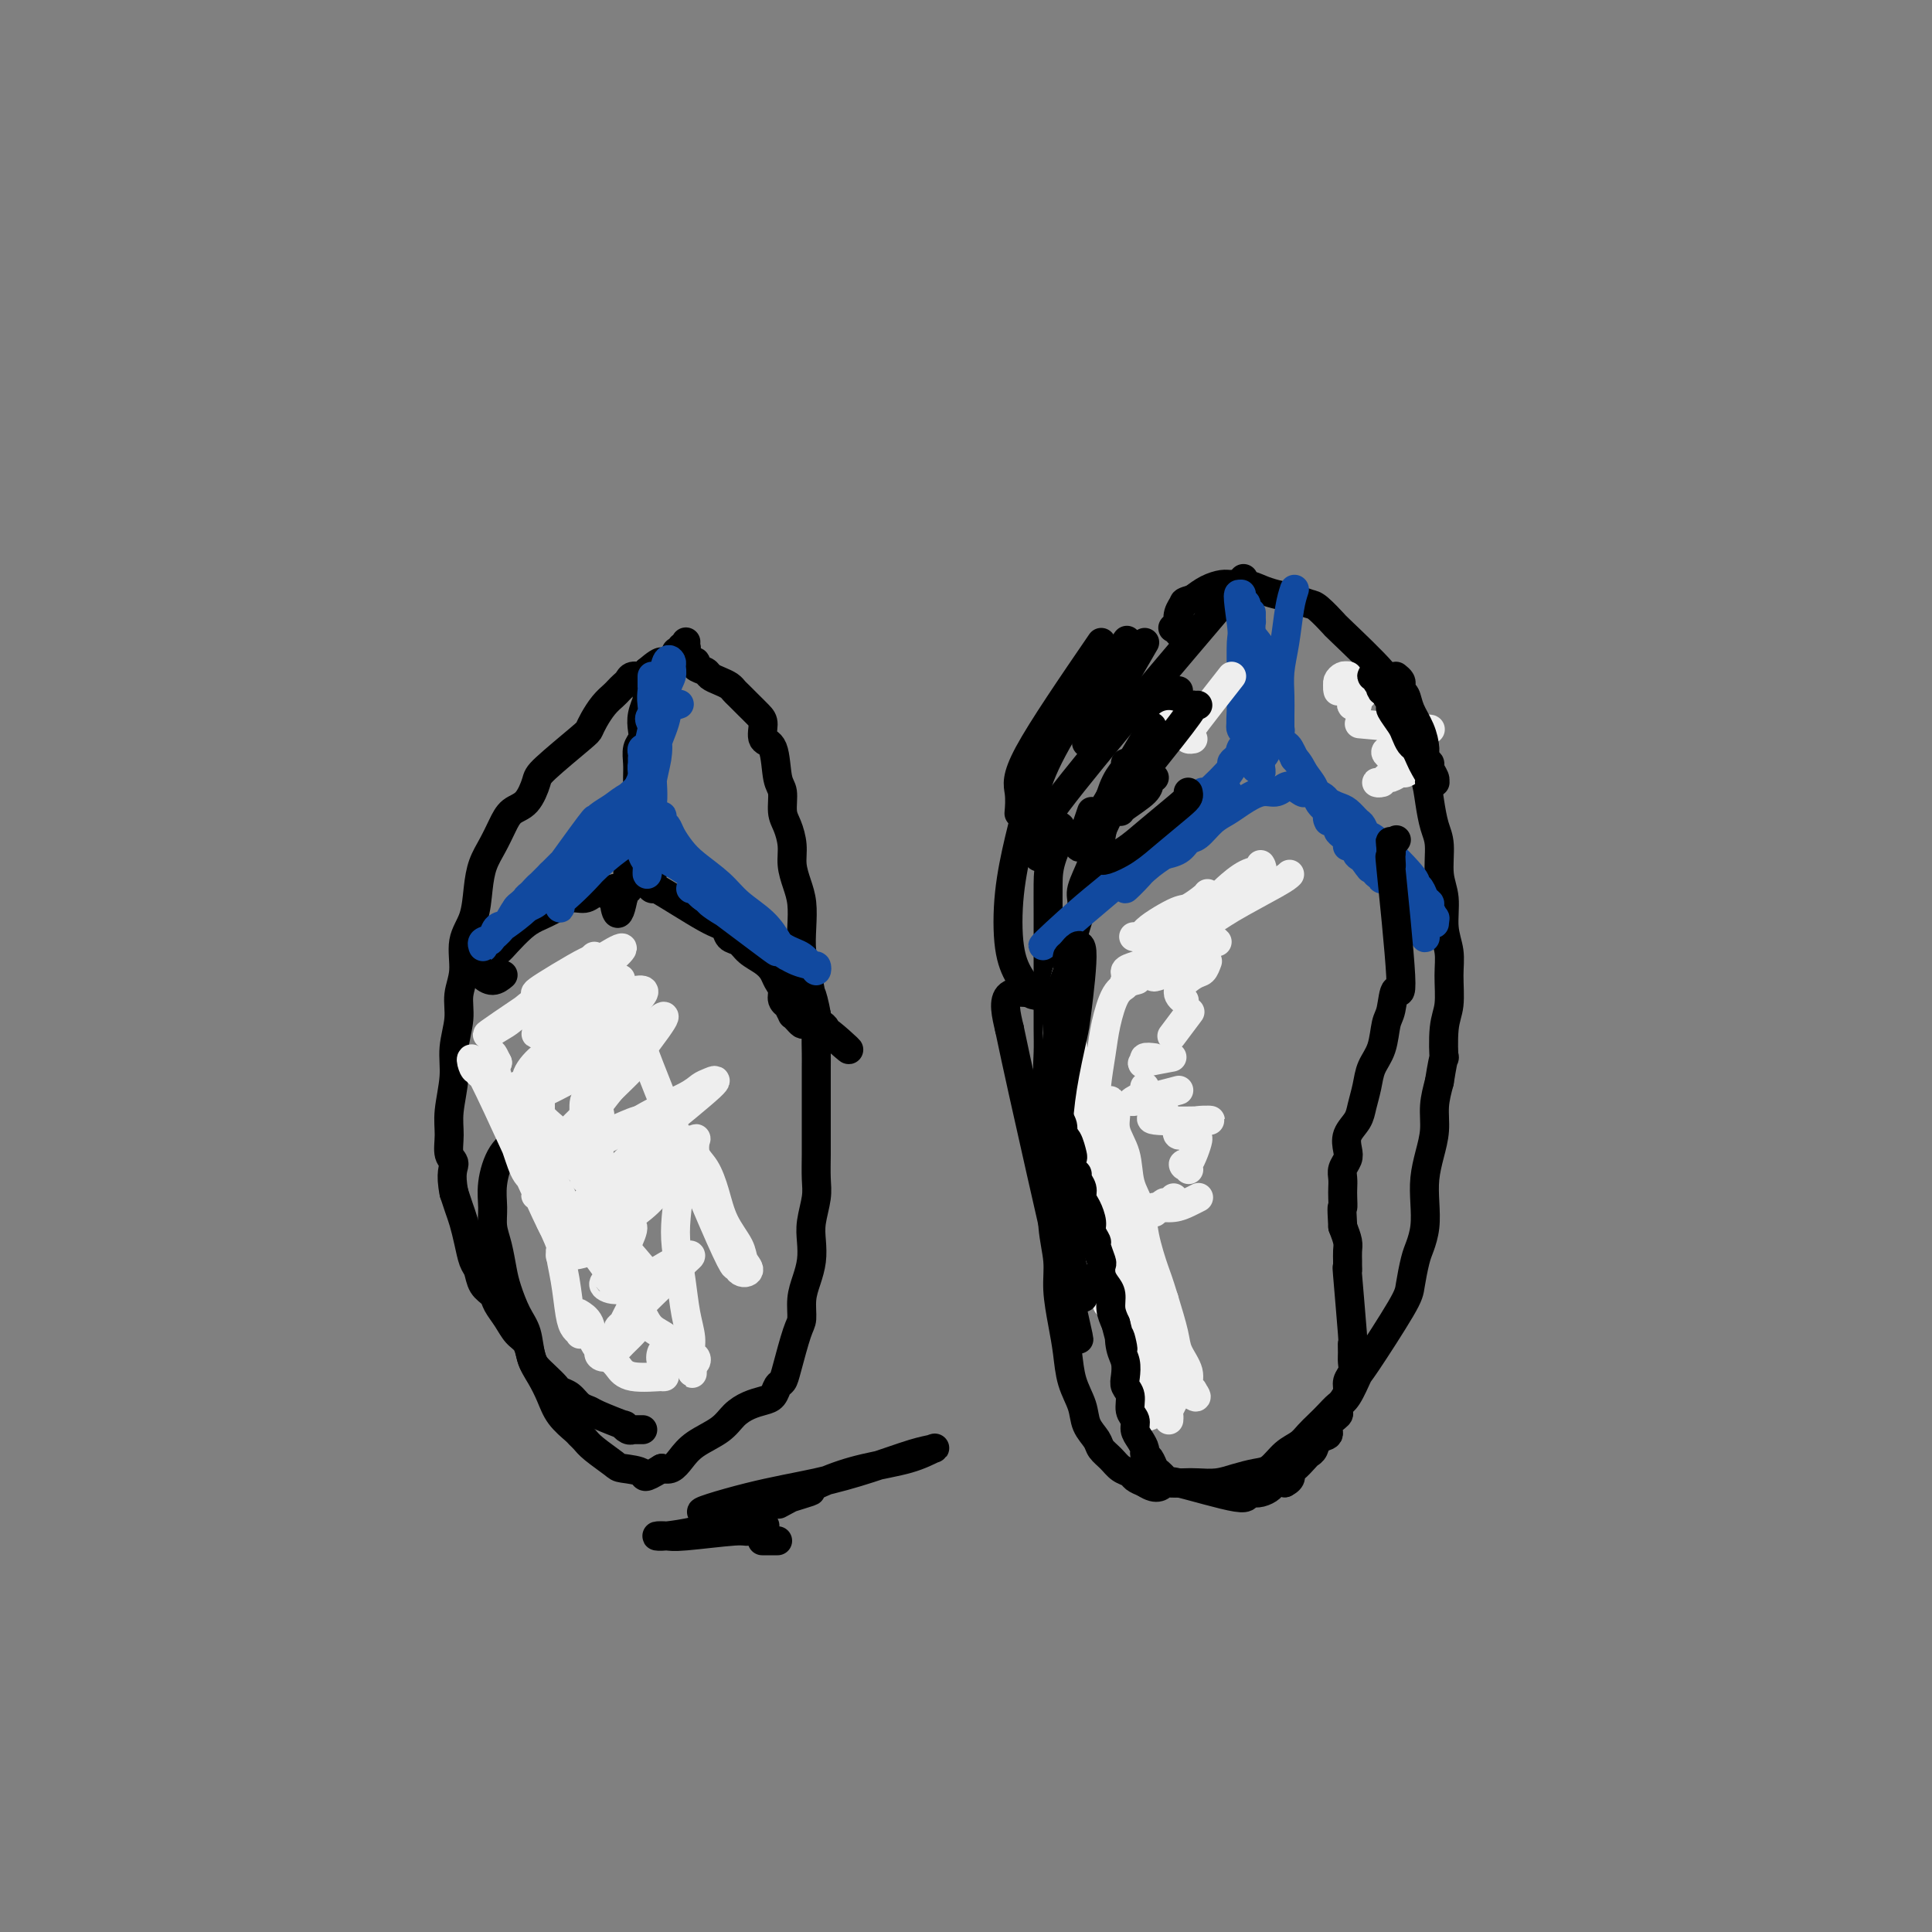 <svg viewBox='0 0 400 400' version='1.1' xmlns='http://www.w3.org/2000/svg' xmlns:xlink='http://www.w3.org/1999/xlink'><rect x="0" y="0" width="400" height="400" fill="#808080" stroke="none"/><g fill='none' stroke='#000000' stroke-width='6' stroke-linecap='round' stroke-linejoin='round'><path d='M133,296c-0.022,0.000 -0.045,0.000 0,0c0.045,-0.000 0.156,-0.000 0,0c-0.156,0.000 -0.580,0.001 -1,0c-0.420,-0.001 -0.835,-0.005 -1,0c-0.165,0.005 -0.078,0.017 0,0c0.078,-0.017 0.147,-0.064 0,0c-0.147,0.064 -0.511,0.238 -1,0c-0.489,-0.238 -1.104,-0.889 -1,-1c0.104,-0.111 0.926,0.317 0,0c-0.926,-0.317 -3.600,-1.381 -5,-2c-1.400,-0.619 -1.526,-0.795 -2,-1c-0.474,-0.205 -1.296,-0.439 -2,-1c-0.704,-0.561 -1.292,-1.449 -2,-2c-0.708,-0.551 -1.538,-0.765 -2,-1c-0.462,-0.235 -0.557,-0.489 -1,-1c-0.443,-0.511 -1.235,-1.277 -2,-2c-0.765,-0.723 -1.503,-1.404 -2,-2c-0.497,-0.596 -0.753,-1.108 -1,-2c-0.247,-0.892 -0.485,-2.165 -1,-3c-0.515,-0.835 -1.308,-1.234 -2,-2c-0.692,-0.766 -1.285,-1.900 -2,-3c-0.715,-1.100 -1.554,-2.166 -2,-3c-0.446,-0.834 -0.501,-1.437 -1,-2c-0.499,-0.563 -1.443,-1.088 -2,-2c-0.557,-0.912 -0.727,-2.211 -1,-3c-0.273,-0.789 -0.651,-1.068 -1,-2c-0.349,-0.932 -0.671,-2.518 -1,-4c-0.329,-1.482 -0.666,-2.861 -1,-4c-0.334,-1.139 -0.667,-2.040 -1,-3c-0.333,-0.960 -0.667,-1.980 -1,-3'/><path d='M94,247c-0.866,-4.227 -0.032,-5.294 0,-6c0.032,-0.706 -0.739,-1.051 -1,-2c-0.261,-0.949 -0.013,-2.504 0,-4c0.013,-1.496 -0.208,-2.934 0,-5c0.208,-2.066 0.845,-4.760 1,-7c0.155,-2.240 -0.170,-4.027 0,-6c0.170,-1.973 0.837,-4.132 1,-6c0.163,-1.868 -0.177,-3.443 0,-5c0.177,-1.557 0.873,-3.094 1,-5c0.127,-1.906 -0.314,-4.179 0,-6c0.314,-1.821 1.383,-3.190 2,-5c0.617,-1.810 0.783,-4.061 1,-6c0.217,-1.939 0.484,-3.567 1,-5c0.516,-1.433 1.280,-2.671 2,-4c0.720,-1.329 1.395,-2.750 2,-4c0.605,-1.250 1.139,-2.328 2,-3c0.861,-0.672 2.048,-0.939 3,-2c0.952,-1.061 1.669,-2.916 2,-4c0.331,-1.084 0.277,-1.396 2,-3c1.723,-1.604 5.225,-4.499 7,-6c1.775,-1.501 1.824,-1.606 2,-2c0.176,-0.394 0.481,-1.075 1,-2c0.519,-0.925 1.253,-2.093 2,-3c0.747,-0.907 1.509,-1.553 2,-2c0.491,-0.447 0.713,-0.693 1,-1c0.287,-0.307 0.641,-0.673 1,-1c0.359,-0.327 0.725,-0.613 1,-1c0.275,-0.387 0.459,-0.873 1,-1c0.541,-0.127 1.440,0.107 2,0c0.560,-0.107 0.780,-0.553 1,-1'/><path d='M134,139c3.876,-3.316 3.064,-1.606 3,-1c-0.064,0.606 0.618,0.109 1,0c0.382,-0.109 0.465,0.170 1,0c0.535,-0.170 1.523,-0.789 2,-1c0.477,-0.211 0.442,-0.015 1,0c0.558,0.015 1.711,-0.151 2,0c0.289,0.151 -0.284,0.618 0,1c0.284,0.382 1.424,0.680 2,1c0.576,0.320 0.587,0.662 1,1c0.413,0.338 1.229,0.673 2,1c0.771,0.327 1.497,0.646 2,1c0.503,0.354 0.782,0.742 1,1c0.218,0.258 0.374,0.385 1,1c0.626,0.615 1.721,1.717 2,2c0.279,0.283 -0.258,-0.251 0,0c0.258,0.251 1.312,1.289 2,2c0.688,0.711 1.011,1.095 1,2c-0.011,0.905 -0.358,2.332 0,3c0.358,0.668 1.419,0.576 2,2c0.581,1.424 0.681,4.365 1,6c0.319,1.635 0.855,1.963 1,3c0.145,1.037 -0.102,2.784 0,4c0.102,1.216 0.553,1.903 1,3c0.447,1.097 0.891,2.606 1,4c0.109,1.394 -0.115,2.672 0,4c0.115,1.328 0.569,2.704 1,4c0.431,1.296 0.837,2.512 1,4c0.163,1.488 0.082,3.247 0,5c-0.082,1.753 -0.166,3.501 0,5c0.166,1.499 0.583,2.750 1,4'/><path d='M167,201c1.713,9.139 0.995,5.487 1,5c0.005,-0.487 0.733,2.192 1,4c0.267,1.808 0.071,2.745 0,4c-0.071,1.255 -0.019,2.827 0,4c0.019,1.173 0.005,1.947 0,3c-0.005,1.053 -0.002,2.385 0,4c0.002,1.615 0.001,3.512 0,5c-0.001,1.488 -0.004,2.568 0,4c0.004,1.432 0.015,3.215 0,5c-0.015,1.785 -0.056,3.572 0,5c0.056,1.428 0.208,2.496 0,4c-0.208,1.504 -0.778,3.444 -1,5c-0.222,1.556 -0.098,2.728 0,4c0.098,1.272 0.168,2.643 0,4c-0.168,1.357 -0.574,2.699 -1,4c-0.426,1.301 -0.874,2.562 -1,4c-0.126,1.438 0.068,3.053 0,4c-0.068,0.947 -0.399,1.227 -1,3c-0.601,1.773 -1.473,5.038 -2,7c-0.527,1.962 -0.710,2.619 -1,3c-0.290,0.381 -0.686,0.485 -1,1c-0.314,0.515 -0.546,1.439 -1,2c-0.454,0.561 -1.129,0.758 -2,1c-0.871,0.242 -1.938,0.529 -3,1c-1.062,0.471 -2.119,1.125 -3,2c-0.881,0.875 -1.587,1.972 -3,3c-1.413,1.028 -3.533,1.987 -5,3c-1.467,1.013 -2.279,2.080 -3,3c-0.721,0.920 -1.349,1.691 -2,2c-0.651,0.309 -1.326,0.154 -2,0'/><path d='M137,304c-4.238,2.602 -3.335,1.609 -4,1c-0.665,-0.609 -2.900,-0.832 -4,-1c-1.100,-0.168 -1.067,-0.281 -2,-1c-0.933,-0.719 -2.834,-2.043 -4,-3c-1.166,-0.957 -1.597,-1.546 -2,-2c-0.403,-0.454 -0.779,-0.771 -1,-1c-0.221,-0.229 -0.287,-0.370 -1,-1c-0.713,-0.630 -2.074,-1.750 -3,-3c-0.926,-1.250 -1.417,-2.629 -2,-4c-0.583,-1.371 -1.259,-2.733 -2,-4c-0.741,-1.267 -1.546,-2.438 -2,-4c-0.454,-1.562 -0.555,-3.516 -1,-5c-0.445,-1.484 -1.233,-2.497 -2,-4c-0.767,-1.503 -1.512,-3.496 -2,-5c-0.488,-1.504 -0.721,-2.518 -1,-4c-0.279,-1.482 -0.606,-3.432 -1,-5c-0.394,-1.568 -0.854,-2.752 -1,-4c-0.146,-1.248 0.024,-2.559 0,-4c-0.024,-1.441 -0.241,-3.013 0,-5c0.241,-1.987 0.941,-4.388 2,-6c1.059,-1.612 2.477,-2.434 3,-3c0.523,-0.566 0.149,-0.876 0,-1c-0.149,-0.124 -0.075,-0.062 0,0'/><path d='M142,133c-0.002,0.030 -0.005,0.060 0,0c0.005,-0.060 0.016,-0.208 0,0c-0.016,0.208 -0.061,0.774 0,1c0.061,0.226 0.229,0.112 0,0c-0.229,-0.112 -0.853,-0.221 -1,0c-0.147,0.221 0.183,0.771 0,1c-0.183,0.229 -0.879,0.136 -1,0c-0.121,-0.136 0.333,-0.315 0,1c-0.333,1.315 -1.452,4.126 -2,6c-0.548,1.874 -0.524,2.812 -1,4c-0.476,1.188 -1.450,2.625 -2,4c-0.550,1.375 -0.674,2.689 -1,4c-0.326,1.311 -0.854,2.619 -1,4c-0.146,1.381 0.090,2.833 0,4c-0.090,1.167 -0.508,2.048 -1,3c-0.492,0.952 -1.060,1.975 -1,3c0.060,1.025 0.748,2.051 1,3c0.252,0.949 0.067,1.822 0,2c-0.067,0.178 -0.018,-0.340 0,0c0.018,0.340 0.005,1.537 0,2c-0.005,0.463 -0.002,0.190 0,0c0.002,-0.190 0.001,-0.298 0,0c-0.001,0.298 -0.004,1.003 0,1c0.004,-0.003 0.014,-0.714 0,-1c-0.014,-0.286 -0.054,-0.149 0,0c0.054,0.149 0.200,0.308 0,0c-0.200,-0.308 -0.746,-1.083 -1,-2c-0.254,-0.917 -0.215,-1.976 0,-3c0.215,-1.024 0.608,-2.012 1,-3'/><path d='M132,167c0.001,-1.773 0.004,-2.204 0,-3c-0.004,-0.796 -0.015,-1.956 0,-3c0.015,-1.044 0.056,-1.973 0,-3c-0.056,-1.027 -0.207,-2.153 0,-3c0.207,-0.847 0.774,-1.416 1,-2c0.226,-0.584 0.113,-1.183 0,-2c-0.113,-0.817 -0.227,-1.852 0,-3c0.227,-1.148 0.793,-2.410 1,-3c0.207,-0.590 0.055,-0.507 0,-1c-0.055,-0.493 -0.014,-1.562 0,-2c0.014,-0.438 0.000,-0.246 0,0c-0.000,0.246 0.014,0.544 0,1c-0.014,0.456 -0.054,1.069 0,2c0.054,0.931 0.204,2.180 0,4c-0.204,1.820 -0.762,4.212 -1,6c-0.238,1.788 -0.155,2.971 0,4c0.155,1.029 0.381,1.905 0,3c-0.381,1.095 -1.369,2.408 -2,6c-0.631,3.592 -0.905,9.463 -1,12c-0.095,2.537 -0.011,1.741 0,2c0.011,0.259 -0.049,1.572 0,2c0.049,0.428 0.209,-0.030 0,0c-0.209,0.030 -0.787,0.546 -1,1c-0.213,0.454 -0.061,0.844 0,1c0.061,0.156 0.030,0.078 0,0'/><path d='M129,186c-1.252,6.582 -1.882,1.036 -2,-1c-0.118,-2.036 0.274,-0.561 0,0c-0.274,0.561 -1.216,0.209 -2,0c-0.784,-0.209 -1.410,-0.274 -2,0c-0.590,0.274 -1.144,0.887 -2,1c-0.856,0.113 -2.015,-0.276 -3,0c-0.985,0.276 -1.797,1.215 -3,2c-1.203,0.785 -2.798,1.415 -4,2c-1.202,0.585 -2.011,1.125 -3,2c-0.989,0.875 -2.160,2.084 -3,3c-0.840,0.916 -1.351,1.540 -2,2c-0.649,0.460 -1.436,0.755 -2,1c-0.564,0.245 -0.904,0.440 -1,1c-0.096,0.560 0.052,1.484 0,2c-0.052,0.516 -0.302,0.623 0,1c0.302,0.377 1.158,1.025 2,1c0.842,-0.025 1.669,-0.721 2,-1c0.331,-0.279 0.165,-0.139 0,0'/><path d='M135,181c0.011,0.352 0.023,0.704 0,1c-0.023,0.296 -0.080,0.536 0,1c0.080,0.464 0.297,1.150 0,1c-0.297,-0.150 -1.107,-1.138 1,0c2.107,1.138 7.130,4.402 10,6c2.870,1.598 3.588,1.530 4,2c0.412,0.470 0.520,1.477 1,2c0.480,0.523 1.333,0.563 2,1c0.667,0.437 1.150,1.272 2,2c0.850,0.728 2.069,1.350 3,2c0.931,0.650 1.574,1.327 2,2c0.426,0.673 0.635,1.341 1,2c0.365,0.659 0.886,1.309 1,2c0.114,0.691 -0.181,1.424 0,2c0.181,0.576 0.836,0.994 1,1c0.164,0.006 -0.163,-0.401 0,0c0.163,0.401 0.816,1.610 1,2c0.184,0.390 -0.100,-0.040 0,0c0.100,0.040 0.585,0.549 1,1c0.415,0.451 0.760,0.843 1,1c0.240,0.157 0.376,0.080 1,0c0.624,-0.080 1.735,-0.161 2,0c0.265,0.161 -0.317,0.565 0,1c0.317,0.435 1.534,0.901 2,1c0.466,0.099 0.180,-0.170 0,0c-0.180,0.170 -0.254,0.777 0,1c0.254,0.223 0.838,0.060 1,0c0.162,-0.060 -0.096,-0.017 0,0c0.096,0.017 0.548,0.009 1,0'/><path d='M173,215c5.716,5.021 1.006,0.572 -1,-1c-2.006,-1.572 -1.307,-0.267 -1,0c0.307,0.267 0.223,-0.506 0,-1c-0.223,-0.494 -0.584,-0.711 -1,-1c-0.416,-0.289 -0.886,-0.652 -1,-1c-0.114,-0.348 0.128,-0.681 0,-1c-0.128,-0.319 -0.626,-0.624 -1,-1c-0.374,-0.376 -0.625,-0.822 -1,-1c-0.375,-0.178 -0.874,-0.088 -1,0c-0.126,0.088 0.120,0.175 0,0c-0.120,-0.175 -0.607,-0.611 -1,-1c-0.393,-0.389 -0.694,-0.731 -1,-1c-0.306,-0.269 -0.618,-0.464 -1,-1c-0.382,-0.536 -0.834,-1.414 -1,-2c-0.166,-0.586 -0.048,-0.882 0,-1c0.048,-0.118 0.024,-0.059 0,0'/><path d='M253,125c3.856,-4.530 7.713,-9.060 0,0c-7.713,9.060 -26.995,31.710 -34,41c-7.005,9.290 -1.733,5.221 0,5c1.733,-0.221 -0.071,3.405 -1,6c-0.929,2.595 -0.981,4.159 -1,6c-0.019,1.841 -0.005,3.958 0,6c0.005,2.042 0.002,4.008 0,6c-0.002,1.992 -0.001,4.009 0,6c0.001,1.991 0.004,3.956 0,6c-0.004,2.044 -0.015,4.166 0,6c0.015,1.834 0.057,3.381 0,5c-0.057,1.619 -0.211,3.312 0,5c0.211,1.688 0.788,3.373 1,5c0.212,1.627 0.061,3.196 0,5c-0.061,1.804 -0.031,3.841 0,6c0.031,2.159 0.064,4.439 0,7c-0.064,2.561 -0.224,5.404 0,8c0.224,2.596 0.832,4.945 1,7c0.168,2.055 -0.106,3.816 0,6c0.106,2.184 0.591,4.790 1,7c0.409,2.210 0.744,4.024 1,6c0.256,1.976 0.435,4.115 1,6c0.565,1.885 1.516,3.516 2,5c0.484,1.484 0.499,2.821 1,4c0.501,1.179 1.486,2.200 2,3c0.514,0.800 0.557,1.380 1,2c0.443,0.620 1.287,1.279 2,2c0.713,0.721 1.294,1.502 2,2c0.706,0.498 1.536,0.711 2,1c0.464,0.289 0.561,0.654 1,1c0.439,0.346 1.219,0.673 2,1'/><path d='M237,307c2.741,1.857 3.594,0.498 4,0c0.406,-0.498 0.365,-0.136 1,0c0.635,0.136 1.944,0.047 3,0c1.056,-0.047 1.857,-0.052 3,0c1.143,0.052 2.626,0.162 4,0c1.374,-0.162 2.637,-0.596 4,-1c1.363,-0.404 2.826,-0.780 4,-1c1.174,-0.220 2.058,-0.286 3,-1c0.942,-0.714 1.943,-2.078 3,-3c1.057,-0.922 2.170,-1.402 3,-2c0.830,-0.598 1.377,-1.312 2,-2c0.623,-0.688 1.323,-1.348 2,-2c0.677,-0.652 1.331,-1.297 2,-2c0.669,-0.703 1.353,-1.466 2,-2c0.647,-0.534 1.259,-0.840 2,-2c0.741,-1.160 1.613,-3.175 2,-4c0.387,-0.825 0.288,-0.460 2,-3c1.712,-2.540 5.233,-7.984 7,-11c1.767,-3.016 1.780,-3.604 2,-5c0.220,-1.396 0.647,-3.601 1,-5c0.353,-1.399 0.633,-1.994 1,-3c0.367,-1.006 0.820,-2.424 1,-4c0.180,-1.576 0.086,-3.309 0,-5c-0.086,-1.691 -0.164,-3.340 0,-5c0.164,-1.660 0.570,-3.332 1,-5c0.430,-1.668 0.885,-3.334 1,-5c0.115,-1.666 -0.110,-3.333 0,-5c0.110,-1.667 0.555,-3.333 1,-5'/><path d='M298,224c1.171,-7.326 1.100,-4.640 1,-5c-0.100,-0.360 -0.227,-3.767 0,-6c0.227,-2.233 0.808,-3.293 1,-5c0.192,-1.707 -0.005,-4.061 0,-6c0.005,-1.939 0.212,-3.464 0,-5c-0.212,-1.536 -0.844,-3.084 -1,-5c-0.156,-1.916 0.165,-4.198 0,-6c-0.165,-1.802 -0.817,-3.122 -1,-5c-0.183,-1.878 0.103,-4.314 0,-6c-0.103,-1.686 -0.594,-2.621 -1,-4c-0.406,-1.379 -0.727,-3.203 -1,-5c-0.273,-1.797 -0.498,-3.567 -1,-5c-0.502,-1.433 -1.279,-2.527 -2,-4c-0.721,-1.473 -1.385,-3.324 -2,-5c-0.615,-1.676 -1.181,-3.178 -2,-5c-0.819,-1.822 -1.889,-3.963 -2,-5c-0.111,-1.037 0.739,-0.971 -1,-3c-1.739,-2.029 -6.068,-6.154 -8,-8c-1.932,-1.846 -1.469,-1.412 -2,-2c-0.531,-0.588 -2.056,-2.199 -3,-3c-0.944,-0.801 -1.305,-0.793 -2,-1c-0.695,-0.207 -1.723,-0.630 -3,-1c-1.277,-0.370 -2.802,-0.688 -4,-1c-1.198,-0.312 -2.067,-0.617 -3,-1c-0.933,-0.383 -1.930,-0.843 -3,-1c-1.070,-0.157 -2.215,-0.011 -3,0c-0.785,0.011 -1.211,-0.112 -2,0c-0.789,0.112 -1.940,0.461 -3,1c-1.060,0.539 -2.030,1.270 -3,2'/><path d='M247,124c-2.095,0.603 -1.833,0.610 -2,1c-0.167,0.390 -0.764,1.161 -1,2c-0.236,0.839 -0.112,1.745 0,2c0.112,0.255 0.212,-0.142 0,0c-0.212,0.142 -0.737,0.821 -1,1c-0.263,0.179 -0.263,-0.144 0,0c0.263,0.144 0.789,0.755 1,1c0.211,0.245 0.105,0.122 0,0'/><path d='M244,143c-0.266,0.382 -0.532,0.765 -1,1c-0.468,0.235 -1.136,0.324 -2,2c-0.864,1.676 -1.922,4.939 -3,7c-1.078,2.061 -2.177,2.918 -3,4c-0.823,1.082 -1.371,2.388 -2,4c-0.629,1.612 -1.339,3.531 -2,5c-0.661,1.469 -1.273,2.489 -2,4c-0.727,1.511 -1.571,3.513 -2,5c-0.429,1.487 -0.444,2.460 -1,4c-0.556,1.540 -1.652,3.647 -2,5c-0.348,1.353 0.050,1.953 0,3c-0.050,1.047 -0.550,2.542 -1,4c-0.450,1.458 -0.849,2.878 -1,4c-0.151,1.122 -0.054,1.947 0,3c0.054,1.053 0.066,2.334 0,3c-0.066,0.666 -0.210,0.718 0,1c0.210,0.282 0.774,0.795 1,1c0.226,0.205 0.113,0.103 0,0'/></g>
<g fill='none' stroke='#11499F' stroke-width='6' stroke-linecap='round' stroke-linejoin='round'><path d='M135,140c-0.001,0.305 -0.001,0.610 0,1c0.001,0.390 0.004,0.866 0,1c-0.004,0.134 -0.014,-0.072 0,0c0.014,0.072 0.053,0.423 0,1c-0.053,0.577 -0.196,1.381 0,3c0.196,1.619 0.733,4.053 1,6c0.267,1.947 0.264,3.406 0,5c-0.264,1.594 -0.789,3.324 -1,5c-0.211,1.676 -0.109,3.299 0,5c0.109,1.701 0.225,3.481 0,5c-0.225,1.519 -0.792,2.779 -1,4c-0.208,1.221 -0.059,2.403 0,3c0.059,0.597 0.028,0.608 0,1c-0.028,0.392 -0.052,1.164 0,1c0.052,-0.164 0.182,-1.263 0,-2c-0.182,-0.737 -0.674,-1.111 -1,-2c-0.326,-0.889 -0.486,-2.291 0,-4c0.486,-1.709 1.618,-3.724 2,-6c0.382,-2.276 0.015,-4.812 0,-7c-0.015,-2.188 0.321,-4.029 1,-6c0.679,-1.971 1.699,-4.072 2,-6c0.301,-1.928 -0.119,-3.683 0,-5c0.119,-1.317 0.775,-2.195 1,-3c0.225,-0.805 0.019,-1.535 0,-2c-0.019,-0.465 0.149,-0.664 0,-1c-0.149,-0.336 -0.614,-0.810 -1,0c-0.386,0.810 -0.693,2.905 -1,5'/><path d='M137,142c-0.487,1.430 -0.705,2.505 -1,4c-0.295,1.495 -0.668,3.408 -1,5c-0.332,1.592 -0.625,2.861 -1,4c-0.375,1.139 -0.833,2.147 -1,3c-0.167,0.853 -0.045,1.549 0,2c0.045,0.451 0.012,0.655 0,1c-0.012,0.345 -0.003,0.831 0,1c0.003,0.169 0.001,0.022 0,0c-0.001,-0.022 -0.000,0.083 0,0c0.000,-0.083 0.000,-0.352 0,-1c-0.000,-0.648 -0.000,-1.676 0,-2c0.000,-0.324 0.000,0.054 0,0c-0.000,-0.054 -0.001,-0.540 0,-1c0.001,-0.460 0.004,-0.895 0,-1c-0.004,-0.105 -0.015,0.119 0,0c0.015,-0.119 0.057,-0.583 0,-1c-0.057,-0.417 -0.211,-0.788 0,-1c0.211,-0.212 0.789,-0.267 1,0c0.211,0.267 0.057,0.855 0,1c-0.057,0.145 -0.015,-0.154 0,0c0.015,0.154 0.004,0.759 0,1c-0.004,0.241 -0.001,0.116 0,0c0.001,-0.116 0.000,-0.224 0,0c-0.000,0.224 -0.000,0.778 0,1c0.000,0.222 0.000,0.111 0,0'/><path d='M134,158c0.155,0.707 0.042,0.973 0,1c-0.042,0.027 -0.014,-0.187 0,0c0.014,0.187 0.016,0.774 0,1c-0.016,0.226 -0.048,0.090 0,0c0.048,-0.090 0.176,-0.134 0,0c-0.176,0.134 -0.655,0.448 -1,1c-0.345,0.552 -0.557,1.343 -1,2c-0.443,0.657 -1.119,1.180 -2,2c-0.881,0.820 -1.968,1.939 -3,3c-1.032,1.061 -2.009,2.066 -3,3c-0.991,0.934 -1.995,1.798 -3,3c-1.005,1.202 -2.011,2.742 -3,4c-0.989,1.258 -1.962,2.235 -3,3c-1.038,0.765 -2.143,1.320 -3,2c-0.857,0.680 -1.466,1.486 -2,2c-0.534,0.514 -0.991,0.737 -1,1c-0.009,0.263 0.432,0.565 0,1c-0.432,0.435 -1.735,1.004 -2,1c-0.265,-0.004 0.510,-0.582 1,-1c0.490,-0.418 0.695,-0.675 1,-1c0.305,-0.325 0.712,-0.717 1,-1c0.288,-0.283 0.459,-0.458 1,-1c0.541,-0.542 1.452,-1.453 2,-2c0.548,-0.547 0.732,-0.732 1,-1c0.268,-0.268 0.619,-0.619 1,-1c0.381,-0.381 0.793,-0.793 1,-1c0.207,-0.207 0.210,-0.210 0,0c-0.210,0.210 -0.631,0.631 -1,1c-0.369,0.369 -0.684,0.684 -1,1'/><path d='M114,181c0.709,-0.505 -1.018,1.734 -2,3c-0.982,1.266 -1.219,1.561 -2,2c-0.781,0.439 -2.107,1.022 -3,2c-0.893,0.978 -1.353,2.352 -2,3c-0.647,0.648 -1.480,0.569 -2,1c-0.520,0.431 -0.727,1.370 -1,2c-0.273,0.630 -0.610,0.950 -1,1c-0.390,0.050 -0.831,-0.170 -1,0c-0.169,0.170 -0.065,0.731 0,1c0.065,0.269 0.091,0.246 0,0c-0.091,-0.246 -0.299,-0.716 0,-1c0.299,-0.284 1.106,-0.384 2,-1c0.894,-0.616 1.875,-1.749 2,-2c0.125,-0.251 -0.606,0.379 0,0c0.606,-0.379 2.551,-1.768 4,-3c1.449,-1.232 2.404,-2.308 3,-3c0.596,-0.692 0.834,-1.000 3,-4c2.166,-3.000 6.260,-8.692 8,-11c1.740,-2.308 1.128,-1.234 1,-1c-0.128,0.234 0.230,-0.374 1,-1c0.770,-0.626 1.952,-1.270 3,-2c1.048,-0.730 1.961,-1.546 3,-2c1.039,-0.454 2.203,-0.545 3,-1c0.797,-0.455 1.228,-1.273 1,-1c-0.228,0.273 -1.114,1.636 -2,3'/><path d='M132,166c0.977,0.144 -0.579,2.003 -2,4c-1.421,1.997 -2.706,4.133 -4,6c-1.294,1.867 -2.597,3.465 -4,5c-1.403,1.535 -2.904,3.007 -4,4c-1.096,0.993 -1.785,1.509 -2,2c-0.215,0.491 0.046,0.959 0,1c-0.046,0.041 -0.398,-0.346 0,-1c0.398,-0.654 1.546,-1.576 3,-3c1.454,-1.424 3.215,-3.350 5,-5c1.785,-1.650 3.595,-3.025 5,-4c1.405,-0.975 2.404,-1.549 3,-2c0.596,-0.451 0.787,-0.778 1,-1c0.213,-0.222 0.446,-0.337 0,0c-0.446,0.337 -1.571,1.126 -3,2c-1.429,0.874 -3.161,1.831 -5,3c-1.839,1.169 -3.786,2.549 -6,4c-2.214,1.451 -4.695,2.974 -6,4c-1.305,1.026 -1.433,1.554 -2,2c-0.567,0.446 -1.573,0.808 -2,1c-0.427,0.192 -0.275,0.213 0,0c0.275,-0.213 0.671,-0.661 1,-1c0.329,-0.339 0.590,-0.570 1,-1c0.410,-0.430 0.970,-1.060 2,-2c1.030,-0.940 2.530,-2.191 4,-3c1.470,-0.809 2.909,-1.176 4,-2c1.091,-0.824 1.832,-2.107 3,-3c1.168,-0.893 2.762,-1.398 4,-2c1.238,-0.602 2.119,-1.301 3,-2'/><path d='M131,172c3.725,-2.790 3.037,-2.265 3,-2c-0.037,0.265 0.578,0.270 1,0c0.422,-0.270 0.652,-0.816 1,-1c0.348,-0.184 0.813,-0.006 1,0c0.187,0.006 0.094,-0.161 0,0c-0.094,0.161 -0.190,0.650 0,1c0.190,0.350 0.666,0.561 1,1c0.334,0.439 0.527,1.107 1,2c0.473,0.893 1.225,2.013 2,3c0.775,0.987 1.573,1.843 3,3c1.427,1.157 3.481,2.614 5,4c1.519,1.386 2.501,2.699 4,4c1.499,1.301 3.514,2.589 5,4c1.486,1.411 2.442,2.945 3,4c0.558,1.055 0.716,1.632 1,2c0.284,0.368 0.692,0.527 0,0c-0.692,-0.527 -2.486,-1.741 -4,-3c-1.514,-1.259 -2.749,-2.562 -4,-4c-1.251,-1.438 -2.518,-3.010 -4,-4c-1.482,-0.990 -3.179,-1.398 -4,-2c-0.821,-0.602 -0.766,-1.399 -1,-2c-0.234,-0.601 -0.755,-1.008 -1,-1c-0.245,0.008 -0.213,0.431 0,1c0.213,0.569 0.606,1.285 1,2'/><path d='M145,184c0.368,0.768 0.788,1.188 2,2c1.212,0.812 3.217,2.015 5,3c1.783,0.985 3.343,1.751 5,3c1.657,1.249 3.411,2.980 5,4c1.589,1.020 3.012,1.328 4,2c0.988,0.672 1.539,1.709 2,2c0.461,0.291 0.830,-0.165 1,0c0.170,0.165 0.140,0.949 0,1c-0.140,0.051 -0.389,-0.633 -1,-1c-0.611,-0.367 -1.583,-0.417 -3,-1c-1.417,-0.583 -3.281,-1.699 -5,-3c-1.719,-1.301 -3.295,-2.788 -5,-4c-1.705,-1.212 -3.539,-2.149 -5,-3c-1.461,-0.851 -2.550,-1.615 -3,-2c-0.450,-0.385 -0.261,-0.392 -1,-1c-0.739,-0.608 -2.405,-1.818 0,0c2.405,1.818 8.880,6.665 12,9c3.120,2.335 2.885,2.158 3,2c0.115,-0.158 0.579,-0.296 1,0c0.421,0.296 0.797,1.027 1,1c0.203,-0.027 0.233,-0.812 0,-1c-0.233,-0.188 -0.728,0.220 -1,0c-0.272,-0.220 -0.320,-1.068 -1,-2c-0.680,-0.932 -1.992,-1.949 -3,-3c-1.008,-1.051 -1.714,-2.137 -3,-3c-1.286,-0.863 -3.154,-1.501 -4,-2c-0.846,-0.499 -0.670,-0.857 -1,-1c-0.330,-0.143 -1.165,-0.072 -2,0'/><path d='M148,186c-3.421,-2.332 -1.972,-1.163 -2,-1c-0.028,0.163 -1.533,-0.680 -2,-1c-0.467,-0.320 0.105,-0.116 0,0c-0.105,0.116 -0.888,0.144 -1,0c-0.112,-0.144 0.447,-0.460 1,0c0.553,0.460 1.101,1.696 2,2c0.899,0.304 2.149,-0.325 3,0c0.851,0.325 1.301,1.605 2,2c0.699,0.395 1.646,-0.093 2,0c0.354,0.093 0.115,0.767 0,1c-0.115,0.233 -0.106,0.025 0,0c0.106,-0.025 0.307,0.131 0,0c-0.307,-0.131 -1.124,-0.551 -2,-1c-0.876,-0.449 -1.810,-0.926 -3,-2c-1.190,-1.074 -2.635,-2.743 -4,-4c-1.365,-1.257 -2.649,-2.102 -6,-4c-3.351,-1.898 -8.768,-4.848 -11,-6c-2.232,-1.152 -1.279,-0.505 -1,0c0.279,0.505 -0.117,0.867 0,1c0.117,0.133 0.748,0.038 1,0c0.252,-0.038 0.126,-0.019 0,0'/><path d='M127,173c-3.716,-2.321 -1.006,-0.622 0,0c1.006,0.622 0.308,0.167 0,0c-0.308,-0.167 -0.227,-0.045 0,0c0.227,0.045 0.599,0.014 1,0c0.401,-0.014 0.830,-0.010 1,0c0.170,0.010 0.082,0.026 0,0c-0.082,-0.026 -0.158,-0.092 0,0c0.158,0.092 0.549,0.344 1,0c0.451,-0.344 0.961,-1.283 1,-2c0.039,-0.717 -0.392,-1.213 0,-2c0.392,-0.787 1.607,-1.867 2,-3c0.393,-1.133 -0.037,-2.320 0,-4c0.037,-1.680 0.541,-3.853 1,-5c0.459,-1.147 0.874,-1.267 1,-2c0.126,-0.733 -0.035,-2.078 0,-3c0.035,-0.922 0.267,-1.423 0,-2c-0.267,-0.577 -1.033,-1.232 0,-2c1.033,-0.768 3.867,-1.648 5,-2c1.133,-0.352 0.567,-0.176 0,0'/><path d='M268,122c-0.340,1.046 -0.680,2.092 -1,4c-0.320,1.908 -0.622,4.677 -1,7c-0.378,2.323 -0.834,4.201 -1,6c-0.166,1.799 -0.044,3.518 0,5c0.044,1.482 0.009,2.728 0,4c-0.009,1.272 0.009,2.569 0,3c-0.009,0.431 -0.043,-0.003 0,0c0.043,0.003 0.165,0.444 0,0c-0.165,-0.444 -0.616,-1.774 -1,-3c-0.384,-1.226 -0.699,-2.348 -1,-4c-0.301,-1.652 -0.587,-3.836 -1,-5c-0.413,-1.164 -0.952,-1.310 -1,-2c-0.048,-0.690 0.394,-1.925 0,-3c-0.394,-1.075 -1.626,-1.989 -2,-3c-0.374,-1.011 0.110,-2.118 0,-3c-0.110,-0.882 -0.814,-1.540 -1,-2c-0.186,-0.460 0.146,-0.721 0,-1c-0.146,-0.279 -0.770,-0.575 -1,-1c-0.230,-0.425 -0.066,-0.979 0,-1c0.066,-0.021 0.033,0.489 0,1'/><path d='M257,124c-1.237,-3.197 -0.331,2.312 0,5c0.331,2.688 0.087,2.556 0,4c-0.087,1.444 -0.019,4.463 0,7c0.019,2.537 -0.013,4.593 0,6c0.013,1.407 0.070,2.166 0,3c-0.070,0.834 -0.269,1.744 0,2c0.269,0.256 1.004,-0.143 1,0c-0.004,0.143 -0.748,0.828 -1,0c-0.252,-0.828 -0.011,-3.167 0,-5c0.011,-1.833 -0.207,-3.159 0,-5c0.207,-1.841 0.840,-4.198 1,-6c0.160,-1.802 -0.154,-3.049 0,-4c0.154,-0.951 0.774,-1.605 1,-2c0.226,-0.395 0.058,-0.532 0,-1c-0.058,-0.468 -0.005,-1.267 0,-1c0.005,0.267 -0.037,1.599 0,1c0.037,-0.599 0.153,-3.130 0,2c-0.153,5.130 -0.576,17.922 -1,23c-0.424,5.078 -0.848,2.444 -1,2c-0.152,-0.444 -0.033,1.304 0,2c0.033,0.696 -0.019,0.341 0,0c0.019,-0.341 0.108,-0.669 0,-1c-0.108,-0.331 -0.414,-0.666 0,-1c0.414,-0.334 1.547,-0.667 2,-1c0.453,-0.333 0.227,-0.667 0,-1'/><path d='M259,153c0.289,-0.591 0.012,-0.070 0,0c-0.012,0.070 0.240,-0.313 0,0c-0.240,0.313 -0.972,1.321 -2,3c-1.028,1.679 -2.353,4.030 -4,6c-1.647,1.970 -3.617,3.559 -6,6c-2.383,2.441 -5.179,5.734 -7,8c-1.821,2.266 -2.667,3.506 -4,5c-1.333,1.494 -3.151,3.242 -3,3c0.151,-0.242 2.273,-2.475 4,-4c1.727,-1.525 3.059,-2.344 4,-3c0.941,-0.656 1.490,-1.151 3,-3c1.510,-1.849 3.982,-5.052 6,-7c2.018,-1.948 3.582,-2.639 4,-3c0.418,-0.361 -0.308,-0.391 -1,0c-0.692,0.391 -1.348,1.204 -3,3c-1.652,1.796 -4.300,4.576 -6,6c-1.700,1.424 -2.452,1.492 -8,6c-5.548,4.508 -15.894,13.456 -19,16c-3.106,2.544 1.026,-1.317 4,-4c2.974,-2.683 4.789,-4.190 7,-6c2.211,-1.810 4.818,-3.925 7,-6c2.182,-2.075 3.940,-4.112 6,-6c2.060,-1.888 4.424,-3.629 6,-5c1.576,-1.371 2.364,-2.373 3,-3c0.636,-0.627 1.119,-0.879 1,-1c-0.119,-0.121 -0.840,-0.109 -1,0c-0.160,0.109 0.240,0.317 0,1c-0.240,0.683 -1.120,1.842 -2,3'/><path d='M248,168c-1.009,0.937 -2.532,1.780 -4,3c-1.468,1.220 -2.881,2.815 -4,4c-1.119,1.185 -1.944,1.958 -3,3c-1.056,1.042 -2.345,2.354 -3,3c-0.655,0.646 -0.677,0.626 -1,1c-0.323,0.374 -0.946,1.143 -1,1c-0.054,-0.143 0.461,-1.197 1,-2c0.539,-0.803 1.103,-1.356 2,-2c0.897,-0.644 2.128,-1.381 3,-2c0.872,-0.619 1.385,-1.122 2,-2c0.615,-0.878 1.330,-2.132 2,-3c0.670,-0.868 1.294,-1.352 2,-2c0.706,-0.648 1.494,-1.461 2,-2c0.506,-0.539 0.729,-0.804 1,-1c0.271,-0.196 0.590,-0.325 1,-1c0.410,-0.675 0.912,-1.898 1,-2c0.088,-0.102 -0.236,0.916 1,0c1.236,-0.916 4.034,-3.765 5,-5c0.966,-1.235 0.100,-0.857 0,-1c-0.100,-0.143 0.565,-0.809 1,-1c0.435,-0.191 0.638,0.092 1,0c0.362,-0.092 0.882,-0.560 1,-1c0.118,-0.440 -0.164,-0.853 0,-1c0.164,-0.147 0.776,-0.029 1,0c0.224,0.029 0.060,-0.031 0,0c-0.060,0.031 -0.017,0.152 0,0c0.017,-0.152 0.009,-0.576 0,-1'/><path d='M259,154c4.403,-4.551 1.912,-1.428 1,0c-0.912,1.428 -0.244,1.161 0,1c0.244,-0.161 0.064,-0.216 0,0c-0.064,0.216 -0.013,0.704 0,1c0.013,0.296 -0.010,0.401 0,1c0.010,0.599 0.055,1.692 0,2c-0.055,0.308 -0.211,-0.169 0,0c0.211,0.169 0.789,0.984 1,1c0.211,0.016 0.056,-0.765 0,-1c-0.056,-0.235 -0.011,0.078 0,0c0.011,-0.078 -0.011,-0.547 0,-1c0.011,-0.453 0.054,-0.890 0,-1c-0.054,-0.110 -0.207,0.106 0,0c0.207,-0.106 0.773,-0.536 1,-1c0.227,-0.464 0.115,-0.962 0,-1c-0.115,-0.038 -0.234,0.385 0,0c0.234,-0.385 0.822,-1.579 1,-2c0.178,-0.421 -0.055,-0.069 0,0c0.055,0.069 0.396,-0.147 1,0c0.604,0.147 1.470,0.655 2,1c0.530,0.345 0.723,0.527 1,1c0.277,0.473 0.639,1.236 1,2'/><path d='M268,157c1.115,1.158 1.402,2.053 2,3c0.598,0.947 1.508,1.945 2,3c0.492,1.055 0.566,2.165 1,3c0.434,0.835 1.227,1.394 2,2c0.773,0.606 1.528,1.259 2,2c0.472,0.741 0.663,1.569 1,2c0.337,0.431 0.820,0.466 1,1c0.180,0.534 0.058,1.566 0,2c-0.058,0.434 -0.053,0.271 0,0c0.053,-0.271 0.155,-0.649 0,-1c-0.155,-0.351 -0.567,-0.674 -1,-1c-0.433,-0.326 -0.886,-0.656 -1,-1c-0.114,-0.344 0.110,-0.704 0,-1c-0.110,-0.296 -0.553,-0.528 -1,-1c-0.447,-0.472 -0.898,-1.182 -1,-1c-0.102,0.182 0.146,1.257 0,1c-0.146,-0.257 -0.687,-1.846 1,0c1.687,1.846 5.600,7.126 7,9c1.400,1.874 0.285,0.340 0,0c-0.285,-0.340 0.261,0.513 1,1c0.739,0.487 1.673,0.607 2,1c0.327,0.393 0.047,1.058 0,1c-0.047,-0.058 0.138,-0.841 0,-1c-0.138,-0.159 -0.598,0.305 -1,0c-0.402,-0.305 -0.747,-1.381 -1,-2c-0.253,-0.619 -0.414,-0.782 -1,-1c-0.586,-0.218 -1.596,-0.491 -2,-1c-0.404,-0.509 -0.202,-1.255 0,-2'/><path d='M281,175c-0.744,-0.897 -0.102,-0.139 0,0c0.102,0.139 -0.334,-0.340 0,0c0.334,0.340 1.438,1.498 2,2c0.562,0.502 0.583,0.347 1,1c0.417,0.653 1.229,2.114 2,3c0.771,0.886 1.502,1.197 2,2c0.498,0.803 0.763,2.099 1,3c0.237,0.901 0.445,1.408 1,2c0.555,0.592 1.455,1.270 2,2c0.545,0.730 0.734,1.513 1,2c0.266,0.487 0.608,0.678 1,1c0.392,0.322 0.834,0.776 1,1c0.166,0.224 0.055,0.217 0,0c-0.055,-0.217 -0.055,-0.644 0,-1c0.055,-0.356 0.163,-0.641 0,-1c-0.163,-0.359 -0.598,-0.793 -1,-1c-0.402,-0.207 -0.772,-0.189 -2,-2c-1.228,-1.811 -3.314,-5.452 -4,-7c-0.686,-1.548 0.029,-1.003 0,-1c-0.029,0.003 -0.803,-0.536 -1,-1c-0.197,-0.464 0.182,-0.852 0,-1c-0.182,-0.148 -0.925,-0.054 -1,0c-0.075,0.054 0.519,0.069 1,0c0.481,-0.069 0.850,-0.223 1,0c0.150,0.223 0.081,0.823 0,1c-0.081,0.177 -0.176,-0.068 0,0c0.176,0.068 0.622,0.448 1,1c0.378,0.552 0.689,1.276 1,2'/><path d='M290,183c0.945,0.715 1.809,0.502 2,1c0.191,0.498 -0.289,1.705 0,2c0.289,0.295 1.348,-0.323 2,0c0.652,0.323 0.896,1.588 1,2c0.104,0.412 0.066,-0.030 0,0c-0.066,0.030 -0.161,0.531 0,1c0.161,0.469 0.579,0.906 1,1c0.421,0.094 0.846,-0.155 1,0c0.154,0.155 0.037,0.714 0,1c-0.037,0.286 0.005,0.298 0,0c-0.005,-0.298 -0.057,-0.905 0,-1c0.057,-0.095 0.223,0.322 0,0c-0.223,-0.322 -0.835,-1.382 -1,-2c-0.165,-0.618 0.116,-0.793 0,-1c-0.116,-0.207 -0.630,-0.445 -1,-1c-0.370,-0.555 -0.596,-1.425 -1,-2c-0.404,-0.575 -0.987,-0.855 -1,-1c-0.013,-0.145 0.544,-0.156 -1,-2c-1.544,-1.844 -5.190,-5.520 -7,-7c-1.810,-1.480 -1.783,-0.764 -2,-1c-0.217,-0.236 -0.678,-1.425 -1,-2c-0.322,-0.575 -0.505,-0.535 -1,-1c-0.495,-0.465 -1.301,-1.434 -2,-2c-0.699,-0.566 -1.290,-0.729 -2,-1c-0.710,-0.271 -1.537,-0.650 -2,-1c-0.463,-0.350 -0.561,-0.671 -1,-1c-0.439,-0.329 -1.220,-0.664 -2,-1'/><path d='M272,164c-3.452,-2.574 -2.082,-0.509 -2,0c0.082,0.509 -1.125,-0.537 -2,-1c-0.875,-0.463 -1.416,-0.342 -2,0c-0.584,0.342 -1.209,0.905 -2,1c-0.791,0.095 -1.749,-0.279 -3,0c-1.251,0.279 -2.797,1.211 -4,2c-1.203,0.789 -2.064,1.433 -3,2c-0.936,0.567 -1.947,1.056 -3,2c-1.053,0.944 -2.148,2.344 -3,3c-0.852,0.656 -1.461,0.568 -2,1c-0.539,0.432 -1.007,1.385 -2,2c-0.993,0.615 -2.511,0.894 -3,1c-0.489,0.106 0.051,0.040 0,0c-0.051,-0.040 -0.692,-0.055 -1,0c-0.308,0.055 -0.281,0.179 0,0c0.281,-0.179 0.818,-0.662 1,-1c0.182,-0.338 0.010,-0.532 0,-1c-0.010,-0.468 0.141,-1.211 0,-1c-0.141,0.211 -0.574,1.376 -1,2c-0.426,0.624 -0.846,0.706 -1,1c-0.154,0.294 -0.044,0.798 0,1c0.044,0.202 0.022,0.101 0,0'/></g>
<g fill='none' stroke='#EEEEEE' stroke-width='6' stroke-linecap='round' stroke-linejoin='round'><path d='M279,140c-0.310,-0.083 -0.619,-0.167 -1,0c-0.381,0.167 -0.833,0.583 -1,1c-0.167,0.417 -0.048,0.833 0,1c0.048,0.167 0.024,0.083 0,0'/><path d='M279,140c-0.022,0.024 -0.044,0.049 0,0c0.044,-0.049 0.156,-0.171 0,0c-0.156,0.171 -0.578,0.634 -1,1c-0.422,0.366 -0.845,0.634 -1,1c-0.155,0.366 -0.042,0.829 0,1c0.042,0.171 0.012,0.049 0,0c-0.012,-0.049 -0.006,-0.024 0,0'/><path d='M281,145c-0.393,0.423 -0.786,0.845 -1,1c-0.214,0.155 -0.250,0.042 0,0c0.250,-0.042 0.786,-0.012 1,0c0.214,0.012 0.107,0.006 0,0'/><path d='M283,150c-1.367,-0.125 -2.735,-0.251 0,0c2.735,0.251 9.572,0.877 12,1c2.428,0.123 0.445,-0.257 -1,0c-1.445,0.257 -2.354,1.151 -3,2c-0.646,0.849 -1.030,1.652 -2,2c-0.970,0.348 -2.526,0.241 -2,1c0.526,0.759 3.134,2.384 4,3c0.866,0.616 -0.009,0.222 0,0c0.009,-0.222 0.903,-0.271 1,0c0.097,0.271 -0.603,0.861 -1,1c-0.397,0.139 -0.489,-0.173 -1,0c-0.511,0.173 -1.440,0.831 -2,1c-0.560,0.169 -0.752,-0.151 -1,0c-0.248,0.151 -0.551,0.772 -1,1c-0.449,0.228 -1.044,0.061 -1,0c0.044,-0.061 0.727,-0.018 1,0c0.273,0.018 0.137,0.009 0,0'/><path d='M282,144c-0.461,-0.022 -0.922,-0.044 -1,0c-0.078,0.044 0.228,0.156 0,0c-0.228,-0.156 -0.989,-0.578 -1,-1c-0.011,-0.422 0.728,-0.844 1,-1c0.272,-0.156 0.078,-0.044 0,0c-0.078,0.044 -0.039,0.022 0,0'/><path d='M255,140c-2.740,3.494 -5.480,6.989 -7,9c-1.520,2.011 -1.820,2.539 -2,3c-0.180,0.461 -0.241,0.855 0,1c0.241,0.145 0.783,0.041 1,0c0.217,-0.041 0.108,-0.021 0,0'/><path d='M242,150c0.053,0.475 0.105,0.951 0,1c-0.105,0.049 -0.368,-0.327 -1,0c-0.632,0.327 -1.632,1.357 -2,2c-0.368,0.643 -0.105,0.898 0,1c0.105,0.102 0.053,0.051 0,0'/><path d='M239,197c-0.400,0.000 -0.801,0.000 -1,0c-0.199,0.000 -0.198,0.000 0,0c0.198,0.000 0.592,0.000 1,0c0.408,0.000 0.831,0.000 1,0c0.169,-0.000 0.085,0.000 0,0'/><path d='M239,197c-0.683,0.752 -1.367,1.504 -2,2c-0.633,0.496 -1.217,0.735 -2,1c-0.783,0.265 -1.767,0.556 -2,1c-0.233,0.444 0.283,1.043 1,1c0.717,-0.043 1.633,-0.726 2,-1c0.367,-0.274 0.183,-0.137 0,0'/><path d='M247,195c-0.008,0.338 -0.015,0.675 -1,1c-0.985,0.325 -2.946,0.637 -4,1c-1.054,0.363 -1.200,0.778 -3,2c-1.800,1.222 -5.254,3.252 -6,4c-0.746,0.748 1.215,0.214 2,0c0.785,-0.214 0.392,-0.107 0,0'/><path d='M244,193c0.037,-0.059 0.073,-0.118 0,0c-0.073,0.118 -0.257,0.413 -1,1c-0.743,0.587 -2.046,1.466 -2,1c0.046,-0.466 1.442,-2.276 2,-3c0.558,-0.724 0.279,-0.362 0,0'/><path d='M250,185c-0.121,0.196 -0.242,0.392 -1,1c-0.758,0.608 -2.153,1.627 -3,2c-0.847,0.373 -1.144,0.100 -3,1c-1.856,0.900 -5.269,2.973 -6,4c-0.731,1.027 1.220,1.008 2,1c0.780,-0.008 0.390,-0.004 0,0'/><path d='M254,186c-0.292,0.518 -0.583,1.036 -1,1c-0.417,-0.036 -0.958,-0.625 -3,1c-2.042,1.625 -5.583,5.464 -7,7c-1.417,1.536 -0.708,0.768 0,0'/><path d='M252,195c-0.162,-0.190 -0.323,-0.380 -1,0c-0.677,0.380 -1.869,1.331 -3,2c-1.131,0.669 -2.200,1.056 -4,2c-1.800,0.944 -4.331,2.447 -5,3c-0.669,0.553 0.523,0.158 1,0c0.477,-0.158 0.238,-0.079 0,0'/><path d='M242,192c-0.173,-0.226 -0.345,-0.452 -1,0c-0.655,0.452 -1.792,1.583 -3,2c-1.208,0.417 -2.488,0.119 -3,0c-0.512,-0.119 -0.256,-0.060 0,0'/><path d='M250,187c0.170,-0.063 0.340,-0.126 0,0c-0.340,0.126 -1.191,0.440 -2,1c-0.809,0.560 -1.578,1.367 -3,2c-1.422,0.633 -3.498,1.094 -4,1c-0.502,-0.094 0.571,-0.741 1,-1c0.429,-0.259 0.215,-0.129 0,0'/><path d='M261,179c0.234,0.384 0.469,0.769 0,1c-0.469,0.231 -1.641,0.309 -3,1c-1.359,0.691 -2.904,1.994 -4,3c-1.096,1.006 -1.742,1.716 -2,2c-0.258,0.284 -0.129,0.142 0,0'/><path d='M267,181c-0.370,0.362 -0.739,0.724 -3,2c-2.261,1.276 -6.412,3.466 -9,5c-2.588,1.534 -3.611,2.411 -5,3c-1.389,0.589 -3.143,0.889 -3,1c0.143,0.111 2.184,0.032 3,0c0.816,-0.032 0.408,-0.016 0,0'/><path d='M250,199c-0.295,0.807 -0.590,1.614 -1,2c-0.410,0.386 -0.935,0.351 -2,1c-1.065,0.649 -2.671,1.982 -3,3c-0.329,1.018 0.620,1.719 1,2c0.380,0.281 0.190,0.140 0,0'/><path d='M246,210c0.333,-0.444 0.667,-0.889 0,0c-0.667,0.889 -2.333,3.111 -3,4c-0.667,0.889 -0.333,0.444 0,0'/><path d='M239,219c-0.885,-0.105 -1.770,-0.211 -2,0c-0.230,0.211 0.196,0.737 0,1c-0.196,0.263 -1.014,0.263 0,0c1.014,-0.263 3.861,-0.789 5,-1c1.139,-0.211 0.569,-0.105 0,0'/><path d='M237,225c-0.071,0.673 -0.143,1.345 -1,2c-0.857,0.655 -2.500,1.292 -1,1c1.500,-0.292 6.143,-1.512 8,-2c1.857,-0.488 0.929,-0.244 0,0'/><path d='M241,230c-0.026,-0.006 -0.052,-0.012 0,0c0.052,0.012 0.183,0.042 0,0c-0.183,-0.042 -0.679,-0.156 -1,0c-0.321,0.156 -0.467,0.580 -1,1c-0.533,0.420 -1.452,0.835 1,1c2.452,0.165 8.276,0.082 10,0c1.724,-0.082 -0.650,-0.161 -2,0c-1.350,0.161 -1.675,0.564 -2,1c-0.325,0.436 -0.649,0.907 -1,1c-0.351,0.093 -0.730,-0.190 -1,0c-0.270,0.190 -0.433,0.855 0,1c0.433,0.145 1.460,-0.229 2,0c0.540,0.229 0.593,1.060 1,1c0.407,-0.060 1.167,-1.010 1,0c-0.167,1.010 -1.261,3.982 -2,5c-0.739,1.018 -1.122,0.082 -1,0c0.122,-0.082 0.749,0.691 1,1c0.251,0.309 0.125,0.155 0,0'/><path d='M243,248c-0.335,0.453 -0.669,0.907 -1,1c-0.331,0.093 -0.657,-0.174 -1,0c-0.343,0.174 -0.701,0.789 -1,1c-0.299,0.211 -0.539,0.018 0,0c0.539,-0.018 1.856,0.140 3,0c1.144,-0.140 2.116,-0.576 3,-1c0.884,-0.424 1.681,-0.835 2,-1c0.319,-0.165 0.159,-0.082 0,0'/><path d='M240,250c-0.422,-0.111 -0.844,-0.222 -1,0c-0.156,0.222 -0.044,0.778 0,1c0.044,0.222 0.022,0.111 0,0'/><path d='M135,246c0.296,0.112 0.592,0.224 0,1c-0.592,0.776 -2.072,2.218 -3,3c-0.928,0.782 -1.305,0.906 -3,2c-1.695,1.094 -4.708,3.160 -6,4c-1.292,0.840 -0.864,0.456 0,0c0.864,-0.456 2.163,-0.984 4,-2c1.837,-1.016 4.212,-2.519 6,-4c1.788,-1.481 2.988,-2.938 4,-4c1.012,-1.062 1.836,-1.728 2,-2c0.164,-0.272 -0.331,-0.149 -1,0c-0.669,0.149 -1.513,0.322 -3,1c-1.487,0.678 -3.617,1.859 -5,3c-1.383,1.141 -2.018,2.243 -3,3c-0.982,0.757 -2.310,1.170 -3,1c-0.690,-0.170 -0.740,-0.923 0,-2c0.740,-1.077 2.271,-2.478 4,-4c1.729,-1.522 3.657,-3.166 5,-5c1.343,-1.834 2.101,-3.859 3,-5c0.899,-1.141 1.937,-1.399 2,-2c0.063,-0.601 -0.850,-1.545 -2,-2c-1.150,-0.455 -2.536,-0.422 -4,0c-1.464,0.422 -3.005,1.234 -5,2c-1.995,0.766 -4.443,1.487 -6,2c-1.557,0.513 -2.223,0.819 -3,1c-0.777,0.181 -1.663,0.236 -2,0c-0.337,-0.236 -0.124,-0.764 1,-2c1.124,-1.236 3.157,-3.179 5,-5c1.843,-1.821 3.494,-3.519 5,-5c1.506,-1.481 2.867,-2.745 4,-4c1.133,-1.255 2.038,-2.501 2,-3c-0.038,-0.499 -1.019,-0.249 -2,0'/><path d='M131,218c0.960,-2.640 -3.139,0.259 -6,2c-2.861,1.741 -4.483,2.323 -6,3c-1.517,0.677 -2.930,1.450 -4,2c-1.070,0.550 -1.797,0.876 -2,1c-0.203,0.124 0.117,0.044 1,-1c0.883,-1.044 2.330,-3.054 4,-5c1.670,-1.946 3.562,-3.827 6,-6c2.438,-2.173 5.420,-4.636 7,-6c1.580,-1.364 1.757,-1.627 2,-2c0.243,-0.373 0.553,-0.857 0,-1c-0.553,-0.143 -1.967,0.053 -4,1c-2.033,0.947 -4.685,2.644 -7,4c-2.315,1.356 -4.293,2.372 -6,3c-1.707,0.628 -3.141,0.869 -4,1c-0.859,0.131 -1.142,0.153 -1,0c0.142,-0.153 0.709,-0.479 2,-2c1.291,-1.521 3.305,-4.236 5,-6c1.695,-1.764 3.071,-2.578 6,-5c2.929,-2.422 7.412,-6.451 3,-4c-4.412,2.451 -17.718,11.381 -23,15c-5.282,3.619 -2.540,1.926 -1,1c1.540,-0.926 1.877,-1.086 3,-2c1.123,-0.914 3.030,-2.582 5,-4c1.970,-1.418 4.002,-2.586 6,-4c1.998,-1.414 3.961,-3.073 5,-4c1.039,-0.927 1.154,-1.122 1,-1c-0.154,0.122 -0.577,0.561 -1,1'/><path d='M122,199c0.847,-0.969 -6.034,3.110 -9,5c-2.966,1.890 -2.016,1.592 -2,2c0.016,0.408 -0.901,1.523 0,2c0.901,0.477 3.621,0.315 5,0c1.379,-0.315 1.417,-0.783 2,-1c0.583,-0.217 1.711,-0.182 3,-1c1.289,-0.818 2.740,-2.488 4,-3c1.260,-0.512 2.330,0.134 3,0c0.670,-0.134 0.942,-1.050 -1,1c-1.942,2.050 -6.097,7.064 -9,10c-2.903,2.936 -4.552,3.792 -6,5c-1.448,1.208 -2.694,2.768 -3,4c-0.306,1.232 0.327,2.134 1,2c0.673,-0.134 1.385,-1.306 3,-2c1.615,-0.694 4.132,-0.912 7,-2c2.868,-1.088 6.086,-3.048 8,-4c1.914,-0.952 2.525,-0.896 5,-3c2.475,-2.104 6.816,-6.369 3,-1c-3.816,5.369 -15.787,20.371 -20,26c-4.213,5.629 -0.668,1.883 2,0c2.668,-1.883 4.457,-1.905 7,-3c2.543,-1.095 5.839,-3.264 9,-5c3.161,-1.736 6.187,-3.040 8,-4c1.813,-0.960 2.414,-1.577 3,-2c0.586,-0.423 1.158,-0.652 2,-1c0.842,-0.348 1.955,-0.814 0,1c-1.955,1.814 -6.977,5.907 -12,10'/><path d='M135,235c-3.019,3.028 -5.566,5.598 -8,8c-2.434,2.402 -4.756,4.635 -6,6c-1.244,1.365 -1.409,1.861 -1,2c0.409,0.139 1.394,-0.079 3,-1c1.606,-0.921 3.835,-2.546 6,-4c2.165,-1.454 4.267,-2.739 6,-4c1.733,-1.261 3.098,-2.499 4,-3c0.902,-0.501 1.343,-0.266 1,0c-0.343,0.266 -1.470,0.562 -3,2c-1.530,1.438 -3.464,4.018 -6,6c-2.536,1.982 -5.674,3.367 -8,5c-2.326,1.633 -3.840,3.514 -5,5c-1.160,1.486 -1.965,2.578 -2,3c-0.035,0.422 0.700,0.175 2,0c1.300,-0.175 3.166,-0.279 6,-2c2.834,-1.721 6.637,-5.058 7,-4c0.363,1.058 -2.715,6.513 -4,9c-1.285,2.487 -0.778,2.006 -1,2c-0.222,-0.006 -1.174,0.464 -1,1c0.174,0.536 1.473,1.138 3,1c1.527,-0.138 3.283,-1.016 5,-2c1.717,-0.984 3.394,-2.073 5,-3c1.606,-0.927 3.142,-1.692 4,-2c0.858,-0.308 1.039,-0.160 1,0c-0.039,0.160 -0.297,0.331 -1,1c-0.703,0.669 -1.852,1.834 -3,3'/><path d='M139,264c-1.155,1.311 -2.542,2.587 -4,4c-1.458,1.413 -2.987,2.963 -4,4c-1.013,1.037 -1.508,1.560 -2,2c-0.492,0.440 -0.979,0.798 -1,1c-0.021,0.202 0.423,0.249 1,0c0.577,-0.249 1.287,-0.793 2,-1c0.713,-0.207 1.429,-0.078 2,0c0.571,0.078 0.998,0.104 1,0c0.002,-0.104 -0.422,-0.339 -1,0c-0.578,0.339 -1.309,1.251 -2,2c-0.691,0.749 -1.343,1.334 -2,2c-0.657,0.666 -1.320,1.413 -2,2c-0.680,0.587 -1.377,1.014 -2,1c-0.623,-0.014 -1.171,-0.468 -1,-1c0.171,-0.532 1.062,-1.143 2,-2c0.938,-0.857 1.923,-1.961 3,-4c1.077,-2.039 2.246,-5.013 4,-6c1.754,-0.987 4.092,0.012 2,-3c-2.092,-3.012 -8.613,-10.034 -11,-13c-2.387,-2.966 -0.640,-1.876 0,-2c0.640,-0.124 0.174,-1.464 0,-3c-0.174,-1.536 -0.054,-3.269 0,-5c0.054,-1.731 0.042,-3.461 0,-5c-0.042,-1.539 -0.114,-2.887 0,-4c0.114,-1.113 0.415,-1.992 0,-3c-0.415,-1.008 -1.547,-2.145 -2,-3c-0.453,-0.855 -0.226,-1.427 0,-2'/><path d='M122,225c-0.249,-4.008 0.130,-0.529 0,1c-0.130,1.529 -0.767,1.108 -1,2c-0.233,0.892 -0.061,3.098 0,5c0.061,1.902 0.010,3.501 0,5c-0.010,1.499 0.021,2.897 0,4c-0.021,1.103 -0.095,1.909 0,2c0.095,0.091 0.359,-0.534 0,-1c-0.359,-0.466 -1.343,-0.774 -2,-2c-0.657,-1.226 -0.989,-3.372 -2,-5c-1.011,-1.628 -2.703,-2.739 -4,-4c-1.297,-1.261 -2.201,-2.671 -3,-4c-0.799,-1.329 -1.494,-2.575 -2,-3c-0.506,-0.425 -0.823,-0.029 -1,0c-0.177,0.029 -0.213,-0.310 0,0c0.213,0.310 0.676,1.270 1,3c0.324,1.730 0.509,4.230 1,6c0.491,1.770 1.290,2.809 3,7c1.710,4.191 4.333,11.533 5,13c0.667,1.467 -0.623,-2.940 -2,-6c-1.377,-3.060 -2.842,-4.774 -4,-7c-1.158,-2.226 -2.010,-4.964 -3,-7c-0.990,-2.036 -2.119,-3.369 -3,-5c-0.881,-1.631 -1.515,-3.561 -2,-5c-0.485,-1.439 -0.823,-2.387 -1,-3c-0.177,-0.613 -0.193,-0.889 0,-1c0.193,-0.111 0.597,-0.055 1,0'/><path d='M103,220c-2.217,-4.763 -0.760,0.331 0,3c0.760,2.669 0.824,2.913 1,4c0.176,1.087 0.464,3.016 1,5c0.536,1.984 1.320,4.023 2,6c0.680,1.977 1.255,3.891 2,5c0.745,1.109 1.658,1.412 2,2c0.342,0.588 0.112,1.460 0,2c-0.112,0.540 -0.106,0.749 0,0c0.106,-0.749 0.313,-2.456 0,-4c-0.313,-1.544 -1.146,-2.924 -2,-5c-0.854,-2.076 -1.731,-4.849 -3,-7c-1.269,-2.151 -2.931,-3.681 -4,-5c-1.069,-1.319 -1.546,-2.426 -2,-3c-0.454,-0.574 -0.886,-0.613 -1,-1c-0.114,-0.387 0.092,-1.121 0,-1c-0.092,0.121 -0.480,1.097 -1,0c-0.520,-1.097 -1.173,-4.269 2,2c3.173,6.269 10.172,21.978 13,28c2.828,6.022 1.486,2.357 1,1c-0.486,-1.357 -0.116,-0.406 0,0c0.116,0.406 -0.022,0.268 0,0c0.022,-0.268 0.205,-0.666 0,-1c-0.205,-0.334 -0.797,-0.605 -1,-1c-0.203,-0.395 -0.016,-0.914 0,-1c0.016,-0.086 -0.138,0.261 0,1c0.138,0.739 0.569,1.869 1,3'/><path d='M114,253c2.881,6.047 2.082,5.165 2,6c-0.082,0.835 0.552,3.388 1,6c0.448,2.612 0.708,5.281 1,7c0.292,1.719 0.614,2.486 1,3c0.386,0.514 0.836,0.775 1,1c0.164,0.225 0.044,0.414 0,0c-0.044,-0.414 -0.011,-1.431 0,-2c0.011,-0.569 0.001,-0.689 0,-1c-0.001,-0.311 0.007,-0.811 0,-1c-0.007,-0.189 -0.029,-0.066 0,0c0.029,0.066 0.108,0.076 0,0c-0.108,-0.076 -0.405,-0.239 0,0c0.405,0.239 1.511,0.881 2,2c0.489,1.119 0.360,2.716 1,4c0.640,1.284 2.049,2.254 3,3c0.951,0.746 1.446,1.269 2,2c0.554,0.731 1.168,1.671 3,2c1.832,0.329 4.883,0.047 6,0c1.117,-0.047 0.301,0.141 0,0c-0.301,-0.141 -0.086,-0.612 0,-1c0.086,-0.388 0.043,-0.694 0,-1'/><path d='M137,283c0.944,-0.431 0.305,-0.507 0,-1c-0.305,-0.493 -0.274,-1.402 0,-2c0.274,-0.598 0.793,-0.885 1,-1c0.207,-0.115 0.104,-0.057 0,0'/><path d='M134,215c-2.147,-3.435 -4.294,-6.870 -1,2c3.294,8.870 12.028,30.046 16,39c3.972,8.954 3.182,5.688 3,5c-0.182,-0.688 0.243,1.203 1,2c0.757,0.797 1.847,0.500 2,0c0.153,-0.500 -0.630,-1.205 -1,-2c-0.370,-0.795 -0.327,-1.682 -1,-3c-0.673,-1.318 -2.061,-3.068 -3,-5c-0.939,-1.932 -1.428,-4.045 -2,-6c-0.572,-1.955 -1.228,-3.754 -2,-5c-0.772,-1.246 -1.661,-1.941 -2,-3c-0.339,-1.059 -0.129,-2.481 0,-3c0.129,-0.519 0.175,-0.134 0,0c-0.175,0.134 -0.572,0.015 -1,0c-0.428,-0.015 -0.886,0.072 -1,1c-0.114,0.928 0.116,2.696 0,4c-0.116,1.304 -0.578,2.143 -1,4c-0.422,1.857 -0.803,4.730 -1,7c-0.197,2.270 -0.212,3.935 0,6c0.212,2.065 0.649,4.528 1,7c0.351,2.472 0.617,4.953 1,7c0.383,2.047 0.884,3.659 1,5c0.116,1.341 -0.155,2.411 0,3c0.155,0.589 0.734,0.697 1,1c0.266,0.303 0.219,0.801 0,1c-0.219,0.199 -0.609,0.100 -1,0'/><path d='M143,282c0.532,4.628 0.364,1.200 0,0c-0.364,-1.200 -0.922,-0.170 -1,0c-0.078,0.170 0.323,-0.520 0,-1c-0.323,-0.480 -1.371,-0.750 -2,-1c-0.629,-0.250 -0.840,-0.480 -1,-1c-0.160,-0.520 -0.269,-1.331 -1,-2c-0.731,-0.669 -2.082,-1.198 -3,-2c-0.918,-0.802 -1.401,-1.877 -2,-3c-0.599,-1.123 -1.312,-2.293 -2,-3c-0.688,-0.707 -1.351,-0.950 -3,-3c-1.649,-2.050 -4.285,-5.905 -6,-8c-1.715,-2.095 -2.510,-2.429 -3,-3c-0.490,-0.571 -0.677,-1.379 -1,-2c-0.323,-0.621 -0.784,-1.054 -1,-2c-0.216,-0.946 -0.187,-2.403 -1,-4c-0.813,-1.597 -2.466,-3.334 -3,-5c-0.534,-1.666 0.053,-3.261 0,-4c-0.053,-0.739 -0.745,-0.622 -1,-4c-0.255,-3.378 -0.073,-10.251 0,-13c0.073,-2.749 0.036,-1.375 0,0'/><path d='M235,201c-0.297,0.334 -0.594,0.668 -1,1c-0.406,0.332 -0.921,0.663 -1,1c-0.079,0.337 0.277,0.682 0,1c-0.277,0.318 -1.185,0.610 -2,2c-0.815,1.390 -1.535,3.880 -2,6c-0.465,2.120 -0.675,3.872 -1,6c-0.325,2.128 -0.763,4.632 -1,7c-0.237,2.368 -0.271,4.599 0,7c0.271,2.401 0.847,4.972 1,7c0.153,2.028 -0.117,3.514 0,5c0.117,1.486 0.619,2.974 1,4c0.381,1.026 0.639,1.592 1,2c0.361,0.408 0.825,0.658 1,1c0.175,0.342 0.063,0.777 0,1c-0.063,0.223 -0.076,0.233 0,0c0.076,-0.233 0.241,-0.710 0,-1c-0.241,-0.290 -0.889,-0.393 -1,-1c-0.111,-0.607 0.316,-1.716 0,-3c-0.316,-1.284 -1.376,-2.741 -2,-4c-0.624,-1.259 -0.811,-2.320 -1,-4c-0.189,-1.680 -0.380,-3.978 -1,-6c-0.620,-2.022 -1.669,-3.769 -2,-5c-0.331,-1.231 0.055,-1.946 0,-3c-0.055,-1.054 -0.551,-2.448 -1,-4c-0.449,-1.552 -0.852,-3.264 -1,-5c-0.148,-1.736 -0.042,-3.496 0,-5c0.042,-1.504 0.021,-2.752 0,-4'/><path d='M222,207c-1.392,-7.666 -0.372,-4.830 0,-4c0.372,0.830 0.097,-0.347 0,-1c-0.097,-0.653 -0.015,-0.782 0,-1c0.015,-0.218 -0.038,-0.525 0,-1c0.038,-0.475 0.168,-1.118 0,-1c-0.168,0.118 -0.635,0.996 -1,2c-0.365,1.004 -0.628,2.133 -1,4c-0.372,1.867 -0.854,4.471 -1,7c-0.146,2.529 0.043,4.983 0,8c-0.043,3.017 -0.317,6.598 0,10c0.317,3.402 1.226,6.624 2,10c0.774,3.376 1.411,6.907 2,10c0.589,3.093 1.128,5.749 2,8c0.872,2.251 2.076,4.096 3,7c0.924,2.904 1.567,6.866 1,4c-0.567,-2.866 -2.346,-12.561 -3,-17c-0.654,-4.439 -0.185,-3.623 0,-4c0.185,-0.377 0.084,-1.946 0,-2c-0.084,-0.054 -0.153,1.406 0,3c0.153,1.594 0.527,3.322 1,6c0.473,2.678 1.044,6.305 2,10c0.956,3.695 2.296,7.456 3,10c0.704,2.544 0.773,3.870 1,5c0.227,1.130 0.614,2.065 1,3'/><path d='M234,283c2.729,9.402 2.052,6.409 2,6c-0.052,-0.409 0.520,1.768 1,3c0.480,1.232 0.869,1.518 1,1c0.131,-0.518 0.004,-1.841 0,-3c-0.004,-1.159 0.117,-2.155 0,-4c-0.117,-1.845 -0.470,-4.538 -1,-7c-0.530,-2.462 -1.237,-4.692 -2,-7c-0.763,-2.308 -1.581,-4.695 -2,-7c-0.419,-2.305 -0.437,-4.528 -1,-6c-0.563,-1.472 -1.669,-2.192 -2,-3c-0.331,-0.808 0.114,-1.704 0,-2c-0.114,-0.296 -0.787,0.010 -1,0c-0.213,-0.010 0.034,-0.334 0,0c-0.034,0.334 -0.348,1.328 0,3c0.348,1.672 1.360,4.023 2,6c0.640,1.977 0.910,3.580 2,6c1.090,2.420 3.001,5.658 4,8c0.999,2.342 1.087,3.789 3,6c1.913,2.211 5.653,5.187 7,6c1.347,0.813 0.301,-0.537 0,-1c-0.301,-0.463 0.141,-0.039 0,0c-0.141,0.039 -0.867,-0.307 -1,-1c-0.133,-0.693 0.325,-1.732 0,-3c-0.325,-1.268 -1.434,-2.764 -2,-4c-0.566,-1.236 -0.590,-2.210 -1,-4c-0.410,-1.790 -1.205,-4.395 -2,-7'/><path d='M241,269c-1.268,-4.110 -1.438,-4.384 -2,-6c-0.562,-1.616 -1.517,-4.574 -2,-7c-0.483,-2.426 -0.492,-4.320 -1,-6c-0.508,-1.680 -1.513,-3.147 -2,-5c-0.487,-1.853 -0.456,-4.091 -1,-6c-0.544,-1.909 -1.661,-3.490 -2,-5c-0.339,-1.510 0.102,-2.948 0,-4c-0.102,-1.052 -0.746,-1.716 -1,-2c-0.254,-0.284 -0.117,-0.187 0,0c0.117,0.187 0.215,0.465 0,1c-0.215,0.535 -0.741,1.326 -1,3c-0.259,1.674 -0.249,4.230 0,7c0.249,2.770 0.738,5.755 1,9c0.262,3.245 0.298,6.752 1,10c0.702,3.248 2.069,6.238 3,9c0.931,2.762 1.428,5.298 2,7c0.572,1.702 1.221,2.572 2,5c0.779,2.428 1.687,6.416 1,2c-0.687,-4.416 -2.970,-17.236 -4,-23c-1.030,-5.764 -0.809,-4.470 -1,-4c-0.191,0.470 -0.795,0.118 -1,0c-0.205,-0.118 -0.011,-0.001 0,1c0.011,1.001 -0.162,2.887 0,5c0.162,2.113 0.659,4.454 1,7c0.341,2.546 0.526,5.299 1,8c0.474,2.701 1.237,5.351 2,8'/><path d='M237,283c1.309,6.484 3.082,8.194 4,9c0.918,0.806 0.982,0.706 1,1c0.018,0.294 -0.009,0.980 0,1c0.009,0.020 0.054,-0.628 0,-1c-0.054,-0.372 -0.207,-0.469 0,-1c0.207,-0.531 0.773,-1.494 1,-2c0.227,-0.506 0.113,-0.553 0,-1c-0.113,-0.447 -0.226,-1.295 0,-2c0.226,-0.705 0.792,-1.267 1,-2c0.208,-0.733 0.060,-1.638 0,-2c-0.060,-0.362 -0.030,-0.181 0,0'/></g>
<g fill='none' stroke='#000000' stroke-width='6' stroke-linecap='round' stroke-linejoin='round'><path d='M161,319c-0.483,0.000 -0.967,0.000 -1,0c-0.033,0.000 0.383,0.000 0,0c-0.383,0.000 -1.567,-0.000 -2,0c-0.433,0.000 -0.117,0.000 0,0c0.117,0.000 0.033,-0.000 0,0c-0.033,0.000 -0.017,0.000 0,0'/><path d='M158,316c0.323,-0.121 0.645,-0.243 0,0c-0.645,0.243 -2.258,0.849 -3,1c-0.742,0.151 -0.613,-0.155 -3,0c-2.387,0.155 -7.291,0.771 -10,1c-2.709,0.229 -3.222,0.071 -4,0c-0.778,-0.071 -1.821,-0.053 -2,0c-0.179,0.053 0.505,0.142 2,0c1.495,-0.142 3.799,-0.516 6,-1c2.201,-0.484 4.298,-1.079 7,-2c2.702,-0.921 6.009,-2.168 8,-3c1.991,-0.832 2.667,-1.247 5,-2c2.333,-0.753 6.321,-1.842 2,-1c-4.321,0.842 -16.953,3.616 -20,4c-3.047,0.384 3.492,-1.624 9,-3c5.508,-1.376 9.987,-2.122 14,-3c4.013,-0.878 7.561,-1.890 11,-3c3.439,-1.110 6.769,-2.320 9,-3c2.231,-0.680 3.364,-0.830 4,-1c0.636,-0.170 0.775,-0.360 0,0c-0.775,0.360 -2.465,1.271 -5,2c-2.535,0.729 -5.917,1.278 -9,2c-3.083,0.722 -5.869,1.617 -9,3c-3.131,1.383 -6.609,3.252 -8,4c-1.391,0.748 -0.696,0.374 0,0'/><path d='M246,164c0.077,0.320 0.154,0.639 0,1c-0.154,0.361 -0.539,0.762 -2,2c-1.461,1.238 -3.999,3.312 -6,5c-2.001,1.688 -3.464,2.988 -5,4c-1.536,1.012 -3.144,1.734 -4,2c-0.856,0.266 -0.959,0.076 -1,0c-0.041,-0.076 -0.021,-0.038 0,0'/><path d='M239,161c-0.423,0.279 -0.845,0.558 -1,1c-0.155,0.442 -0.041,1.047 -1,2c-0.959,0.953 -2.989,2.256 -4,3c-1.011,0.744 -1.003,0.931 -1,1c0.003,0.069 0.001,0.020 0,0c-0.001,-0.020 -0.000,-0.010 0,0'/><path d='M238,162c-0.188,0.301 -0.376,0.603 -1,1c-0.624,0.397 -1.683,0.890 -2,1c-0.317,0.110 0.107,-0.163 0,0c-0.107,0.163 -0.745,0.761 -1,1c-0.255,0.239 -0.128,0.120 0,0'/><path d='M233,163c-0.844,0.311 -1.689,0.622 -2,1c-0.311,0.378 -0.089,0.822 0,1c0.089,0.178 0.044,0.089 0,0'/><path d='M233,158c0.174,0.225 0.348,0.450 0,1c-0.348,0.550 -1.217,1.426 -2,3c-0.783,1.574 -1.480,3.847 -2,6c-0.520,2.153 -0.863,4.187 -1,5c-0.137,0.813 -0.069,0.407 0,0'/><path d='M226,168c-0.911,2.665 -1.821,5.330 -2,6c-0.179,0.670 0.375,-0.656 0,0c-0.375,0.656 -1.678,3.292 1,-1c2.678,-4.292 9.337,-15.512 12,-20c2.663,-4.488 1.332,-2.244 0,0'/><path d='M248,146c-0.518,0.042 -1.036,0.083 -1,0c0.036,-0.083 0.625,-0.292 -1,2c-1.625,2.292 -5.464,7.083 -7,9c-1.536,1.917 -0.768,0.958 0,0'/><path d='M216,168c0.113,-0.167 0.226,-0.335 0,0c-0.226,0.335 -0.793,1.172 -1,2c-0.207,0.828 -0.056,1.646 0,3c0.056,1.354 0.016,3.244 0,4c-0.016,0.756 -0.008,0.378 0,0'/><path d='M237,133c-4.583,7.917 -9.167,15.833 -11,19c-1.833,3.167 -0.917,1.583 0,0'/><path d='M233,133c0.275,-0.389 0.551,-0.777 0,0c-0.551,0.777 -1.927,2.720 -3,4c-1.073,1.280 -1.843,1.895 -4,5c-2.157,3.105 -5.702,8.698 -8,13c-2.298,4.302 -3.349,7.312 -4,10c-0.651,2.688 -0.900,5.054 -1,6c-0.100,0.946 -0.050,0.473 0,0'/><path d='M228,133c-6.113,8.935 -12.226,17.869 -15,23c-2.774,5.131 -2.208,6.458 -2,8c0.208,1.542 0.060,3.298 0,4c-0.060,0.702 -0.030,0.351 0,0'/><path d='M213,166c-0.631,2.426 -1.262,4.853 -2,8c-0.738,3.147 -1.584,7.015 -2,11c-0.416,3.985 -0.403,8.089 0,11c0.403,2.911 1.196,4.631 2,6c0.804,1.369 1.619,2.386 2,3c0.381,0.614 0.329,0.824 1,1c0.671,0.176 2.065,0.317 1,0c-1.065,-0.317 -4.590,-1.090 -6,0c-1.410,1.090 -0.705,4.045 0,7'/><path d='M209,213c2.944,14.171 10.306,46.098 13,58c2.694,11.902 0.722,3.778 0,1c-0.722,-2.778 -0.193,-0.212 0,1c0.193,1.212 0.052,1.069 0,1c-0.052,-0.069 -0.013,-0.065 0,0c0.013,0.065 0.001,0.192 0,0c-0.001,-0.192 0.010,-0.703 0,-1c-0.010,-0.297 -0.040,-0.379 0,-1c0.040,-0.621 0.151,-1.782 0,-3c-0.151,-1.218 -0.563,-2.492 -1,-4c-0.437,-1.508 -0.900,-3.248 -1,-5c-0.100,-1.752 0.162,-3.516 0,-6c-0.162,-2.484 -0.749,-5.688 -1,-9c-0.251,-3.312 -0.167,-6.733 0,-10c0.167,-3.267 0.416,-6.382 1,-10c0.584,-3.618 1.501,-7.741 2,-10c0.499,-2.259 0.578,-2.656 1,-6c0.422,-3.344 1.186,-9.637 1,-12c-0.186,-2.363 -1.320,-0.798 -2,0c-0.680,0.798 -0.904,0.827 -1,1c-0.096,0.173 -0.064,0.488 0,1c0.064,0.512 0.162,1.220 0,2c-0.162,0.780 -0.582,1.633 -1,3c-0.418,1.367 -0.834,3.248 -1,5c-0.166,1.752 -0.083,3.376 0,5'/><path d='M219,214c-0.489,4.220 -0.712,6.771 -1,9c-0.288,2.229 -0.641,4.136 0,10c0.641,5.864 2.275,15.685 3,21c0.725,5.315 0.541,6.123 1,8c0.459,1.877 1.560,4.822 2,6c0.440,1.178 0.220,0.589 0,0'/><path d='M289,140c0.416,0.336 0.831,0.673 1,1c0.169,0.327 0.090,0.645 0,1c-0.090,0.355 -0.192,0.746 0,1c0.192,0.254 0.677,0.372 1,1c0.323,0.628 0.483,1.765 1,3c0.517,1.235 1.391,2.568 2,4c0.609,1.432 0.951,2.965 1,4c0.049,1.035 -0.197,1.574 0,2c0.197,0.426 0.837,0.741 1,1c0.163,0.259 -0.151,0.461 0,1c0.151,0.539 0.769,1.413 1,2c0.231,0.587 0.077,0.887 0,1c-0.077,0.113 -0.076,0.038 0,0c0.076,-0.038 0.228,-0.040 0,0c-0.228,0.040 -0.835,0.123 -1,0c-0.165,-0.123 0.110,-0.452 0,-1c-0.110,-0.548 -0.607,-1.316 -1,-2c-0.393,-0.684 -0.681,-1.284 -1,-2c-0.319,-0.716 -0.668,-1.547 -1,-2c-0.332,-0.453 -0.649,-0.526 -1,-1c-0.351,-0.474 -0.738,-1.348 -1,-2c-0.262,-0.652 -0.400,-1.082 -1,-2c-0.600,-0.918 -1.661,-2.324 -2,-3c-0.339,-0.676 0.046,-0.622 0,-1c-0.046,-0.378 -0.523,-1.189 -1,-2'/><path d='M287,144c-1.769,-2.793 -1.191,-1.274 -1,-1c0.191,0.274 -0.006,-0.696 0,-1c0.006,-0.304 0.216,0.058 0,0c-0.216,-0.058 -0.856,-0.538 -1,-1c-0.144,-0.462 0.209,-0.907 0,-1c-0.209,-0.093 -0.979,0.167 -1,0c-0.021,-0.167 0.708,-0.762 1,-1c0.292,-0.238 0.146,-0.119 0,0'/><path d='M218,221c-0.028,-0.111 -0.056,-0.222 0,0c0.056,0.222 0.197,0.776 0,1c-0.197,0.224 -0.733,0.116 -1,0c-0.267,-0.116 -0.264,-0.242 0,0c0.264,0.242 0.788,0.852 1,1c0.212,0.148 0.113,-0.165 0,0c-0.113,0.165 -0.241,0.808 0,1c0.241,0.192 0.852,-0.067 1,1c0.148,1.067 -0.167,3.459 0,5c0.167,1.541 0.816,2.229 1,3c0.184,0.771 -0.095,1.625 0,2c0.095,0.375 0.565,0.272 1,1c0.435,0.728 0.833,2.288 1,3c0.167,0.712 0.101,0.575 0,1c-0.101,0.425 -0.238,1.413 0,2c0.238,0.587 0.851,0.775 1,1c0.149,0.225 -0.166,0.487 0,1c0.166,0.513 0.814,1.278 1,2c0.186,0.722 -0.090,1.402 0,2c0.090,0.598 0.545,1.114 1,2c0.455,0.886 0.910,2.143 1,3c0.090,0.857 -0.186,1.314 0,2c0.186,0.686 0.834,1.601 1,2c0.166,0.399 -0.149,0.281 0,1c0.149,0.719 0.762,2.275 1,3c0.238,0.725 0.102,0.620 0,1c-0.102,0.380 -0.168,1.245 0,2c0.168,0.755 0.571,1.398 1,2c0.429,0.602 0.885,1.162 1,2c0.115,0.838 -0.110,1.954 0,3c0.110,1.046 0.555,2.023 1,3'/><path d='M231,274c2.254,8.795 1.387,4.282 1,3c-0.387,-1.282 -0.296,0.667 0,2c0.296,1.333 0.796,2.052 1,3c0.204,0.948 0.111,2.127 0,3c-0.111,0.873 -0.241,1.441 0,2c0.241,0.559 0.852,1.108 1,2c0.148,0.892 -0.167,2.126 0,3c0.167,0.874 0.814,1.386 1,2c0.186,0.614 -0.091,1.329 0,2c0.091,0.671 0.549,1.297 1,2c0.451,0.703 0.894,1.484 1,2c0.106,0.516 -0.127,0.768 0,1c0.127,0.232 0.613,0.445 1,1c0.387,0.555 0.674,1.452 1,2c0.326,0.548 0.691,0.748 1,1c0.309,0.252 0.562,0.558 1,1c0.438,0.442 1.062,1.022 1,1c-0.062,-0.022 -0.810,-0.646 2,0c2.810,0.646 9.176,2.563 12,3c2.824,0.437 2.104,-0.605 2,-1c-0.104,-0.395 0.409,-0.145 1,0c0.591,0.145 1.262,0.183 2,0c0.738,-0.183 1.545,-0.588 2,-1c0.455,-0.412 0.559,-0.832 1,-1c0.441,-0.168 1.221,-0.084 2,0'/><path d='M266,307c1.742,-0.885 1.097,-1.598 1,-2c-0.097,-0.402 0.354,-0.493 1,-1c0.646,-0.507 1.488,-1.430 2,-2c0.512,-0.570 0.695,-0.785 1,-1c0.305,-0.215 0.730,-0.429 1,-1c0.270,-0.571 0.383,-1.500 1,-2c0.617,-0.500 1.737,-0.571 2,-1c0.263,-0.429 -0.332,-1.217 0,-2c0.332,-0.783 1.591,-1.561 2,-2c0.409,-0.439 -0.030,-0.540 0,-1c0.030,-0.460 0.530,-1.278 1,-2c0.470,-0.722 0.911,-1.347 1,-2c0.089,-0.653 -0.172,-1.332 0,-2c0.172,-0.668 0.779,-1.323 1,-2c0.221,-0.677 0.055,-1.375 0,-2c-0.055,-0.625 -0.001,-1.178 0,-2c0.001,-0.822 -0.052,-1.912 0,-2c0.052,-0.088 0.210,0.825 0,-2c-0.210,-2.825 -0.789,-9.390 -1,-12c-0.211,-2.610 -0.056,-1.265 0,-1c0.056,0.265 0.012,-0.551 0,-1c-0.012,-0.449 0.007,-0.533 0,-1c-0.007,-0.467 -0.040,-1.318 0,-2c0.040,-0.682 0.154,-1.195 0,-2c-0.154,-0.805 -0.577,-1.903 -1,-3'/><path d='M278,254c-0.310,-5.142 -0.084,-3.997 0,-4c0.084,-0.003 0.026,-1.156 0,-2c-0.026,-0.844 -0.021,-1.380 0,-2c0.021,-0.620 0.056,-1.324 0,-2c-0.056,-0.676 -0.204,-1.325 0,-2c0.204,-0.675 0.762,-1.376 1,-2c0.238,-0.624 0.158,-1.170 0,-2c-0.158,-0.830 -0.394,-1.944 0,-3c0.394,-1.056 1.419,-2.055 2,-3c0.581,-0.945 0.719,-1.836 1,-3c0.281,-1.164 0.705,-2.602 1,-4c0.295,-1.398 0.459,-2.757 1,-4c0.541,-1.243 1.457,-2.371 2,-4c0.543,-1.629 0.712,-3.758 1,-5c0.288,-1.242 0.694,-1.595 1,-3c0.306,-1.405 0.513,-3.861 1,-4c0.487,-0.139 1.255,2.040 1,-3c-0.255,-5.040 -1.532,-17.298 -2,-22c-0.468,-4.702 -0.125,-1.848 0,-1c0.125,0.848 0.034,-0.312 0,-1c-0.034,-0.688 -0.009,-0.906 0,-1c0.009,-0.094 0.002,-0.064 0,0c-0.002,0.064 -0.001,0.161 0,0c0.001,-0.161 0.000,-0.581 0,-1'/><path d='M288,176c-0.314,-3.957 -0.098,-0.850 0,0c0.098,0.850 0.078,-0.556 0,-1c-0.078,-0.444 -0.213,0.073 0,0c0.213,-0.073 0.775,-0.735 1,-1c0.225,-0.265 0.112,-0.132 0,0'/></g>
</svg>